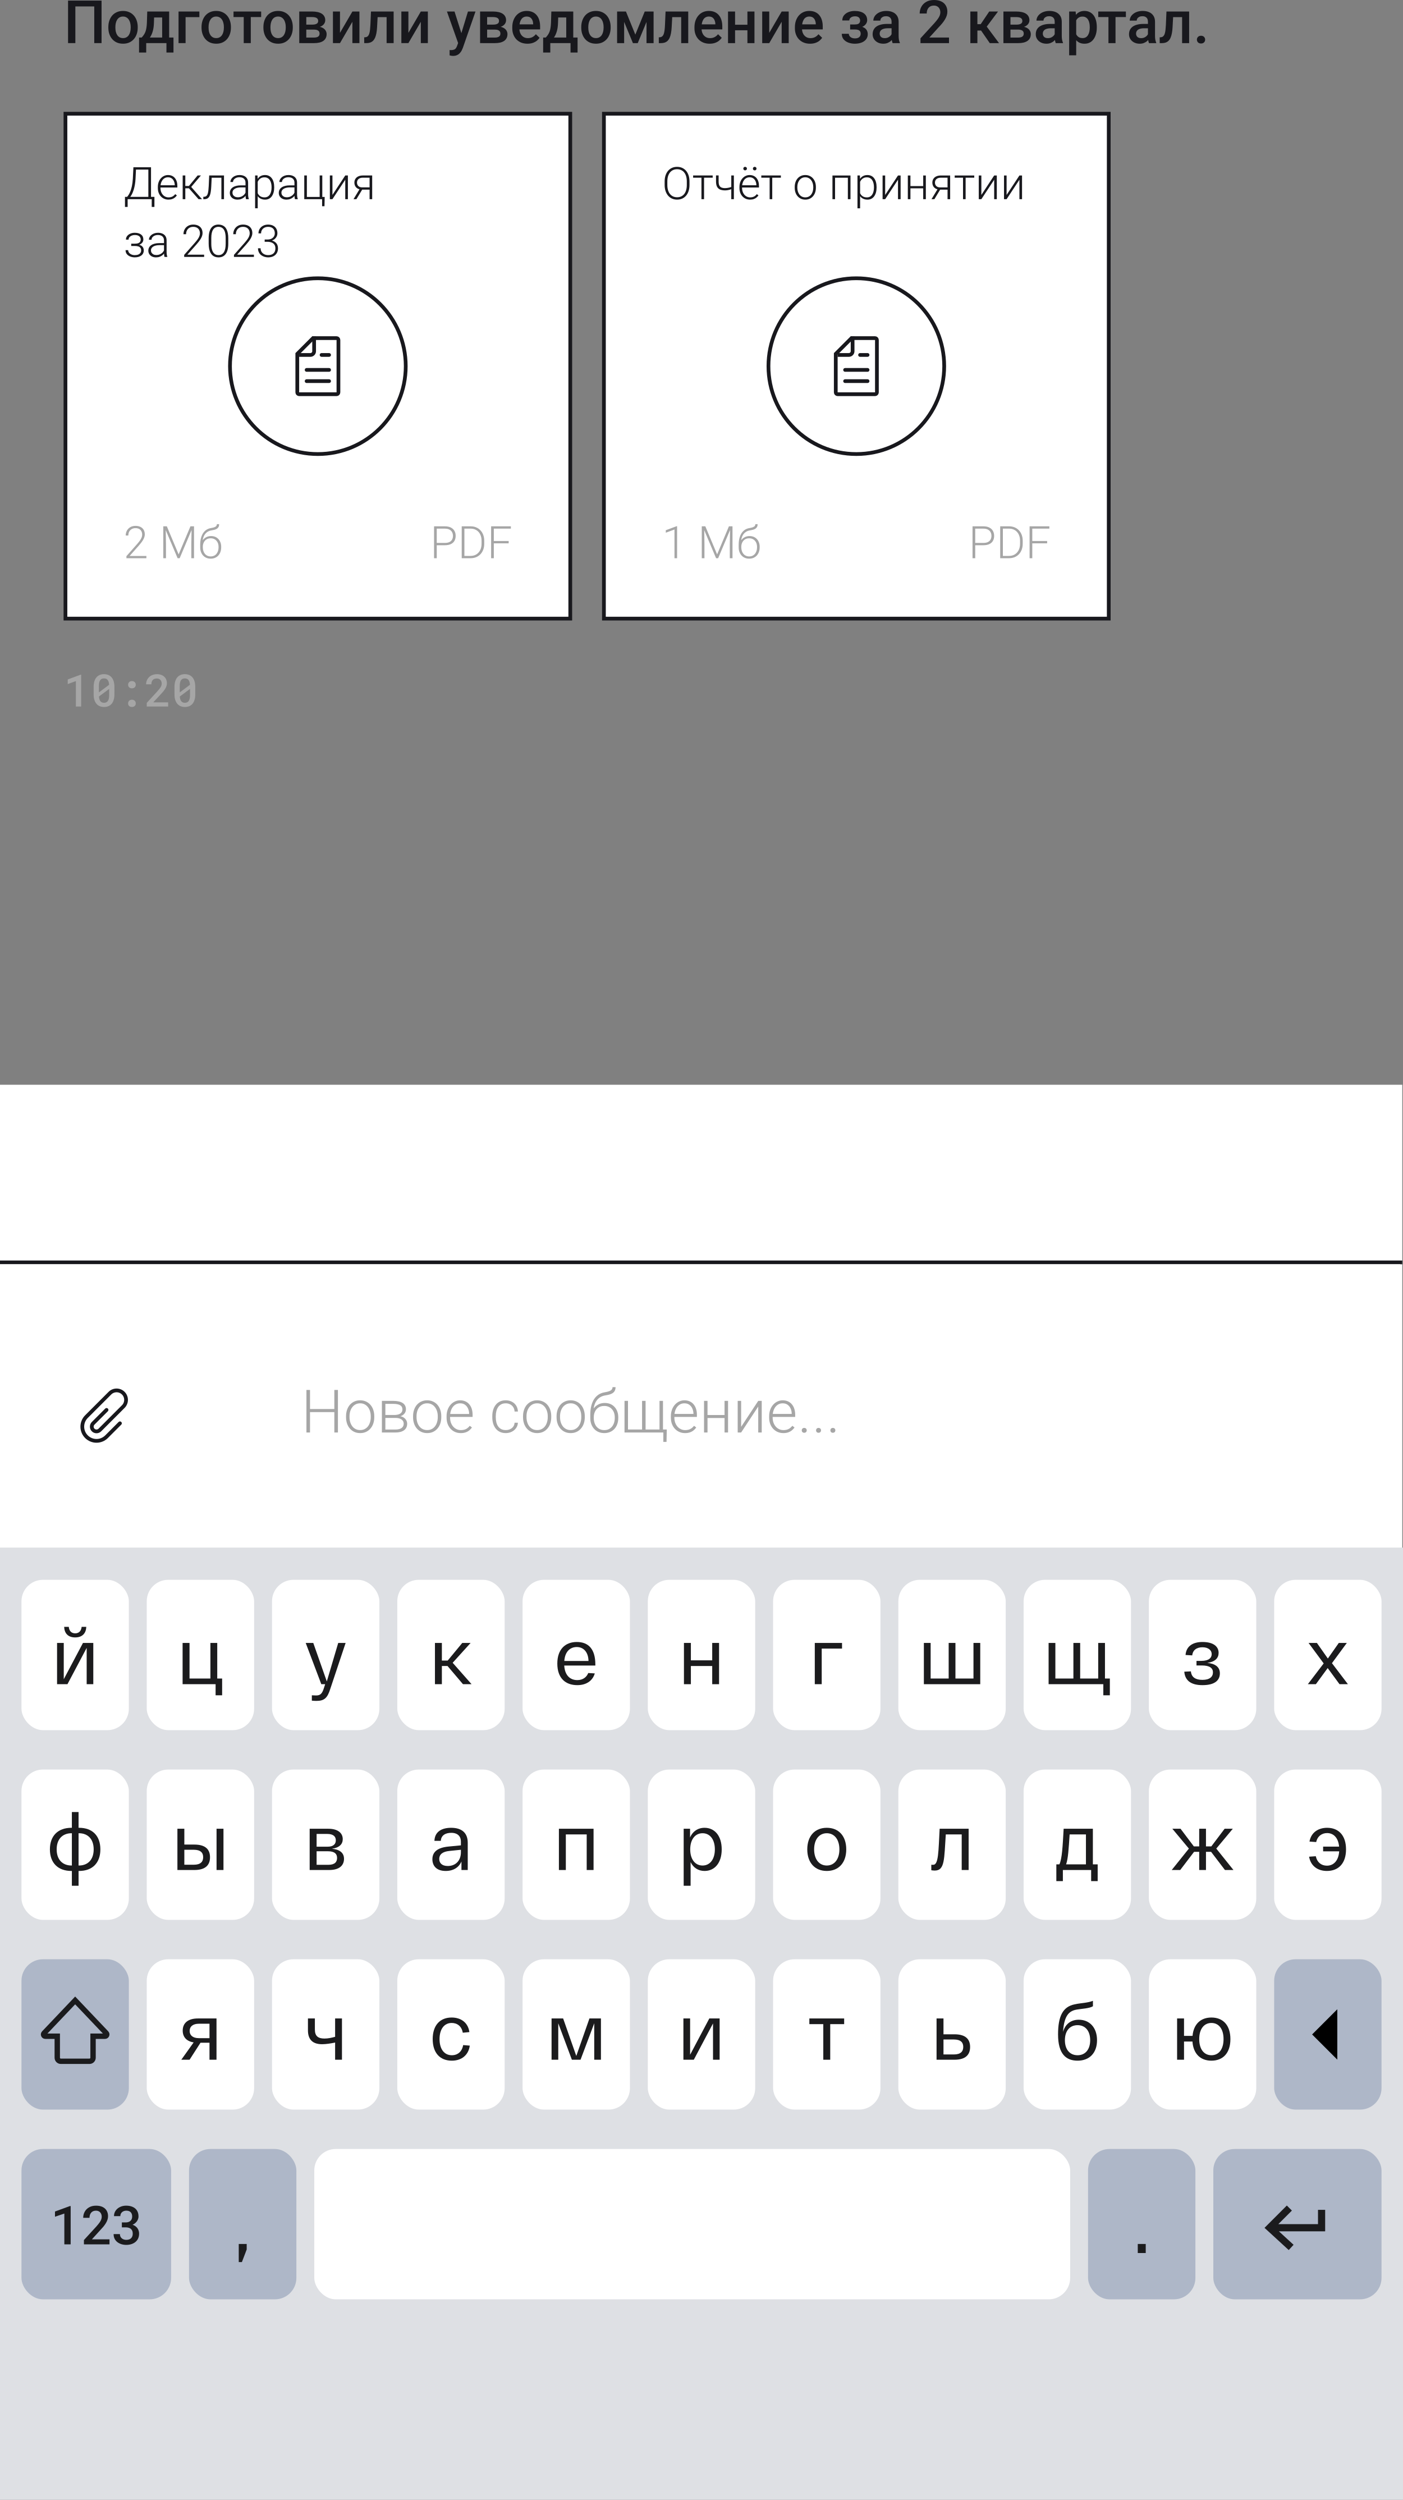 <?xml version="1.0" encoding="UTF-8" standalone="no"?>
<svg
   width="243"
   height="432.893"
   viewBox="0 0 243 432.893"
   fill="none"
   version="1.1"
   id="svg64"
   sodipodi:docname="m05.svg"
   inkscape:version="1.3.2 (091e20e, 2023-11-25)"
   xmlns:inkscape="http://www.inkscape.org/namespaces/inkscape"
   xmlns:sodipodi="http://sodipodi.sourceforge.net/DTD/sodipodi-0.dtd"
   xmlns="http://www.w3.org/2000/svg"
   xmlns:svg="http://www.w3.org/2000/svg">
  <rect x="0" y="0" width="243" height="432.893" fill="#808080" stroke="none"/>
  <sodipodi:namedview
     id="namedview64"
     pagecolor="#ffffff"
     bordercolor="#000000"
     borderopacity="0.25"
     inkscape:showpageshadow="2"
     inkscape:pageopacity="0.0"
     inkscape:pagecheckerboard="0"
     inkscape:deskcolor="#d1d1d1"
     inkscape:zoom="1.8927273"
     inkscape:cx="119.14025"
     inkscape:cy="166.16234"
     inkscape:window-width="1392"
     inkscape:window-height="1212"
     inkscape:window-x="0"
     inkscape:window-y="25"
     inkscape:window-maximized="0"
     inkscape:current-layer="svg64" />
  <g
     clip-path="url(#clip0_21272_56944)"
     id="g5"
     transform="translate(-11,-63)">
    <rect
       width="242.874"
       height="83.357"
       transform="translate(11,250.848)"
       fill="#ffffff"
       id="rect2"
       x="0"
       y="0" />
    <line
       x1="10.676"
       y1="281.612"
       x2="254.197"
       y2="281.612"
       stroke="#18181d"
       stroke-width="0.648"
       id="line2" />
    <rect
       width="242.875"
       height="52.269"
       transform="translate(10.676,281.936)"
       fill="#ffffff"
       id="rect3"
       x="0"
       y="0" />
    <g
       clip-path="url(#clip1_21272_56944)"
       id="g4">
      <path
         d="m 29.454,307.157 -2.319,2.319 c -0.32,0.321 -0.32,0.84 0,1.16 v 0 c 0.32,0.32 0.839,0.32 1.16,0 l 4.059,-4.059 c 0.64,-0.64 0.64,-1.678 0,-2.319 v 0 c -0.64,-0.64 -1.679,-0.64 -2.319,0 l -4.059,4.059 c -0.961,0.961 -0.961,2.518 0,3.479 v 0 c 0.961,0.96 2.518,0.96 3.479,0 l 2.319,-2.32"
         stroke="#18181d"
         stroke-width="0.648"
         stroke-linecap="round"
         stroke-linejoin="round"
         id="path3" />
      <path
         d="m 69.027,307.006 v 0.532 h -4.478 v -0.532 z m -4.331,-3.304 v 7.367 h -0.622 v -7.367 z m 4.832,0 v 7.367 H 68.906 v -7.367 z m 1.407,4.716 v -0.167 c 0,-0.398 0.057,-0.766 0.172,-1.103 0.115,-0.337 0.278,-0.629 0.491,-0.875 0.216,-0.247 0.474,-0.437 0.774,-0.572 0.3,-0.138 0.634,-0.208 1.002,-0.208 0.371,0 0.707,0.07 1.007,0.208 0.3,0.135 0.558,0.325 0.774,0.572 0.216,0.246 0.381,0.538 0.496,0.875 0.115,0.337 0.172,0.705 0.172,1.103 v 0.167 c 0,0.398 -0.057,0.766 -0.172,1.103 -0.115,0.334 -0.28,0.624 -0.496,0.87 -0.212,0.247 -0.469,0.439 -0.769,0.577 -0.3,0.135 -0.634,0.203 -1.002,0.203 -0.371,0 -0.707,-0.068 -1.007,-0.203 -0.3,-0.138 -0.558,-0.33 -0.774,-0.577 -0.216,-0.246 -0.381,-0.536 -0.496,-0.87 -0.115,-0.337 -0.172,-0.705 -0.172,-1.103 z m 0.602,-0.167 v 0.167 c 0,0.3 0.041,0.585 0.121,0.855 0.081,0.267 0.199,0.504 0.354,0.714 0.155,0.205 0.347,0.367 0.577,0.485 0.229,0.118 0.494,0.177 0.794,0.177 0.297,0 0.558,-0.059 0.784,-0.177 0.229,-0.118 0.422,-0.28 0.577,-0.485 0.155,-0.21 0.272,-0.447 0.349,-0.714 0.081,-0.27 0.121,-0.555 0.121,-0.855 v -0.167 c 0,-0.297 -0.041,-0.579 -0.121,-0.845 -0.078,-0.266 -0.196,-0.504 -0.354,-0.713 -0.155,-0.21 -0.347,-0.375 -0.577,-0.496 -0.229,-0.122 -0.492,-0.182 -0.789,-0.182 -0.297,0 -0.56,0.06 -0.789,0.182 -0.226,0.121 -0.418,0.286 -0.577,0.496 -0.155,0.209 -0.273,0.447 -0.354,0.713 -0.078,0.266 -0.116,0.548 -0.116,0.845 z m 7.959,0.293 h -1.923 l -0.01,-0.506 h 1.639 c 0.331,0 0.606,-0.035 0.825,-0.106 0.223,-0.074 0.39,-0.184 0.501,-0.329 0.115,-0.145 0.172,-0.324 0.172,-0.536 0,-0.162 -0.034,-0.304 -0.101,-0.425 -0.064,-0.121 -0.162,-0.221 -0.293,-0.299 -0.128,-0.077 -0.29,-0.135 -0.486,-0.172 -0.192,-0.04 -0.417,-0.06 -0.673,-0.06 h -1.401 v 4.958 h -0.602 v -5.474 h 2.004 c 0.334,0 0.632,0.03 0.896,0.091 0.267,0.057 0.494,0.145 0.683,0.263 0.189,0.118 0.332,0.27 0.43,0.455 0.101,0.182 0.152,0.398 0.152,0.648 0,0.168 -0.032,0.327 -0.096,0.475 -0.064,0.145 -0.159,0.277 -0.283,0.395 -0.121,0.115 -0.272,0.209 -0.45,0.283 -0.179,0.071 -0.385,0.115 -0.617,0.132 z m 0,2.525 h -2.11 l 0.233,-0.516 h 1.877 c 0.304,0 0.562,-0.039 0.774,-0.116 0.212,-0.078 0.373,-0.192 0.481,-0.344 0.111,-0.152 0.167,-0.336 0.167,-0.552 0,-0.202 -0.056,-0.378 -0.167,-0.526 -0.108,-0.148 -0.268,-0.263 -0.481,-0.344 -0.212,-0.084 -0.47,-0.127 -0.774,-0.127 h -1.397 l 0.01,-0.506 h 1.796 l 0.258,0.193 c 0.277,0.023 0.516,0.098 0.719,0.222 0.202,0.125 0.359,0.284 0.47,0.476 0.111,0.189 0.167,0.396 0.167,0.622 0,0.25 -0.047,0.471 -0.142,0.663 -0.094,0.189 -0.231,0.348 -0.41,0.476 -0.175,0.125 -0.388,0.219 -0.638,0.283 -0.25,0.064 -0.528,0.096 -0.835,0.096 z m 3.046,-2.651 v -0.167 c 0,-0.398 0.057,-0.766 0.172,-1.103 0.115,-0.337 0.278,-0.629 0.491,-0.875 0.216,-0.247 0.474,-0.437 0.774,-0.572 0.3,-0.138 0.634,-0.208 1.002,-0.208 0.371,0 0.707,0.07 1.007,0.208 0.3,0.135 0.558,0.325 0.774,0.572 0.216,0.246 0.381,0.538 0.496,0.875 0.115,0.337 0.172,0.705 0.172,1.103 v 0.167 c 0,0.398 -0.057,0.766 -0.172,1.103 -0.115,0.334 -0.28,0.624 -0.496,0.87 -0.212,0.247 -0.469,0.439 -0.769,0.577 -0.3,0.135 -0.634,0.203 -1.002,0.203 -0.371,0 -0.707,-0.068 -1.007,-0.203 -0.3,-0.138 -0.558,-0.33 -0.774,-0.577 -0.216,-0.246 -0.381,-0.536 -0.496,-0.87 -0.115,-0.337 -0.172,-0.705 -0.172,-1.103 z m 0.602,-0.167 v 0.167 c 0,0.3 0.041,0.585 0.121,0.855 0.081,0.267 0.199,0.504 0.354,0.714 0.155,0.205 0.347,0.367 0.577,0.485 0.229,0.118 0.494,0.177 0.794,0.177 0.297,0 0.558,-0.059 0.784,-0.177 0.229,-0.118 0.422,-0.28 0.577,-0.485 0.155,-0.21 0.272,-0.447 0.349,-0.714 0.081,-0.27 0.121,-0.555 0.121,-0.855 v -0.167 c 0,-0.297 -0.041,-0.579 -0.121,-0.845 -0.078,-0.266 -0.196,-0.504 -0.354,-0.713 -0.155,-0.21 -0.347,-0.375 -0.577,-0.496 -0.229,-0.122 -0.492,-0.182 -0.789,-0.182 -0.297,0 -0.56,0.06 -0.789,0.182 -0.226,0.121 -0.418,0.286 -0.577,0.496 -0.155,0.209 -0.273,0.447 -0.354,0.713 -0.078,0.266 -0.116,0.548 -0.116,0.845 z m 7.656,2.92 c -0.357,0 -0.686,-0.066 -0.987,-0.198 -0.297,-0.131 -0.557,-0.317 -0.779,-0.556 -0.219,-0.24 -0.39,-0.523 -0.511,-0.85 -0.118,-0.331 -0.177,-0.692 -0.177,-1.083 v -0.218 c 0,-0.421 0.062,-0.803 0.187,-1.143 0.125,-0.341 0.297,-0.633 0.516,-0.876 0.219,-0.243 0.469,-0.428 0.749,-0.556 0.283,-0.132 0.58,-0.198 0.89,-0.198 0.347,0 0.656,0.063 0.926,0.188 0.27,0.121 0.496,0.295 0.678,0.521 0.185,0.222 0.326,0.487 0.42,0.794 0.094,0.304 0.142,0.639 0.142,1.007 v 0.369 h -4.144 v -0.516 h 3.542 v -0.071 c -0.007,-0.306 -0.069,-0.593 -0.187,-0.86 -0.115,-0.27 -0.287,-0.489 -0.516,-0.657 -0.229,-0.169 -0.516,-0.253 -0.86,-0.253 -0.256,0 -0.492,0.053 -0.708,0.161 -0.212,0.108 -0.396,0.264 -0.551,0.466 -0.152,0.199 -0.27,0.437 -0.354,0.713 -0.081,0.274 -0.121,0.577 -0.121,0.911 v 0.218 c 0,0.303 0.044,0.587 0.132,0.85 0.091,0.26 0.219,0.489 0.385,0.688 0.169,0.199 0.368,0.354 0.597,0.465 0.229,0.112 0.482,0.167 0.759,0.167 0.324,0 0.611,-0.059 0.86,-0.177 0.25,-0.121 0.474,-0.312 0.673,-0.571 l 0.38,0.293 c -0.118,0.175 -0.267,0.337 -0.445,0.486 -0.175,0.148 -0.386,0.266 -0.632,0.354 -0.246,0.088 -0.533,0.132 -0.86,0.132 z m 7.797,-0.522 c 0.256,0 0.496,-0.047 0.719,-0.141 0.226,-0.098 0.411,-0.241 0.557,-0.43 0.149,-0.193 0.233,-0.427 0.253,-0.704 h 0.577 c -0.017,0.348 -0.123,0.658 -0.319,0.931 -0.192,0.27 -0.445,0.483 -0.759,0.638 -0.31,0.152 -0.653,0.228 -1.027,0.228 -0.381,0 -0.719,-0.07 -1.012,-0.208 -0.29,-0.138 -0.533,-0.33 -0.729,-0.577 -0.196,-0.249 -0.344,-0.539 -0.445,-0.87 -0.098,-0.334 -0.147,-0.693 -0.147,-1.078 v -0.212 c 0,-0.385 0.049,-0.742 0.147,-1.073 0.101,-0.334 0.25,-0.624 0.445,-0.87 0.196,-0.25 0.439,-0.444 0.729,-0.582 0.29,-0.138 0.626,-0.208 1.007,-0.208 0.391,0 0.742,0.08 1.052,0.238 0.314,0.159 0.563,0.383 0.749,0.673 0.188,0.29 0.291,0.634 0.308,1.032 h -0.577 c -0.016,-0.293 -0.094,-0.546 -0.232,-0.759 -0.138,-0.212 -0.32,-0.376 -0.546,-0.49 -0.226,-0.115 -0.477,-0.172 -0.754,-0.172 -0.31,0 -0.575,0.06 -0.794,0.182 -0.219,0.118 -0.398,0.281 -0.536,0.49 -0.135,0.206 -0.234,0.442 -0.298,0.709 -0.064,0.263 -0.096,0.54 -0.096,0.83 v 0.212 c 0,0.294 0.03,0.574 0.091,0.84 0.064,0.263 0.164,0.498 0.298,0.703 0.138,0.206 0.317,0.37 0.536,0.491 0.223,0.118 0.491,0.177 0.804,0.177 z m 2.991,-2.231 v -0.167 c 0,-0.398 0.057,-0.766 0.172,-1.103 0.114,-0.337 0.278,-0.629 0.491,-0.875 0.215,-0.247 0.473,-0.437 0.774,-0.572 0.3,-0.138 0.634,-0.208 1.002,-0.208 0.371,0 0.706,0.07 1.006,0.208 0.301,0.135 0.559,0.325 0.775,0.572 0.215,0.246 0.381,0.538 0.495,0.875 0.115,0.337 0.173,0.705 0.173,1.103 v 0.167 c 0,0.398 -0.058,0.766 -0.173,1.103 -0.114,0.334 -0.28,0.624 -0.495,0.87 -0.213,0.247 -0.469,0.439 -0.769,0.577 -0.301,0.135 -0.635,0.203 -1.002,0.203 -0.371,0 -0.707,-0.068 -1.007,-0.203 -0.3,-0.138 -0.559,-0.33 -0.774,-0.577 -0.216,-0.246 -0.382,-0.536 -0.496,-0.87 -0.115,-0.337 -0.172,-0.705 -0.172,-1.103 z m 0.602,-0.167 v 0.167 c 0,0.3 0.04,0.585 0.121,0.855 0.081,0.267 0.199,0.504 0.354,0.714 0.156,0.205 0.348,0.367 0.577,0.485 0.23,0.118 0.494,0.177 0.795,0.177 0.297,0 0.558,-0.059 0.784,-0.177 0.229,-0.118 0.422,-0.28 0.577,-0.485 0.155,-0.21 0.271,-0.447 0.349,-0.714 0.081,-0.27 0.121,-0.555 0.121,-0.855 v -0.167 c 0,-0.297 -0.04,-0.579 -0.121,-0.845 -0.078,-0.266 -0.196,-0.504 -0.354,-0.713 -0.155,-0.21 -0.348,-0.375 -0.577,-0.496 -0.23,-0.122 -0.493,-0.182 -0.789,-0.182 -0.297,0 -0.56,0.06 -0.79,0.182 -0.226,0.121 -0.418,0.286 -0.577,0.496 -0.155,0.209 -0.273,0.447 -0.354,0.713 -0.077,0.266 -0.116,0.548 -0.116,0.845 z m 5.206,0.167 v -0.167 c 0,-0.398 0.058,-0.766 0.172,-1.103 0.115,-0.337 0.279,-0.629 0.491,-0.875 0.216,-0.247 0.474,-0.437 0.774,-0.572 0.301,-0.138 0.635,-0.208 1.002,-0.208 0.371,0 0.707,0.07 1.007,0.208 0.3,0.135 0.558,0.325 0.774,0.572 0.216,0.246 0.382,0.538 0.496,0.875 0.115,0.337 0.172,0.705 0.172,1.103 v 0.167 c 0,0.398 -0.057,0.766 -0.172,1.103 -0.114,0.334 -0.28,0.624 -0.496,0.87 -0.212,0.247 -0.469,0.439 -0.769,0.577 -0.3,0.135 -0.634,0.203 -1.002,0.203 -0.371,0 -0.706,-0.068 -1.007,-0.203 -0.3,-0.138 -0.558,-0.33 -0.774,-0.577 -0.216,-0.246 -0.381,-0.536 -0.496,-0.87 -0.114,-0.337 -0.172,-0.705 -0.172,-1.103 z m 0.603,-0.167 v 0.167 c 0,0.3 0.04,0.585 0.121,0.855 0.081,0.267 0.199,0.504 0.354,0.714 0.155,0.205 0.348,0.367 0.577,0.485 0.229,0.118 0.494,0.177 0.794,0.177 0.297,0 0.559,-0.059 0.785,-0.177 0.229,-0.118 0.421,-0.28 0.576,-0.485 0.156,-0.21 0.272,-0.447 0.35,-0.714 0.081,-0.27 0.121,-0.555 0.121,-0.855 v -0.167 c 0,-0.297 -0.04,-0.579 -0.121,-0.845 -0.078,-0.266 -0.196,-0.504 -0.355,-0.713 -0.155,-0.21 -0.347,-0.375 -0.576,-0.496 -0.23,-0.122 -0.493,-0.182 -0.79,-0.182 -0.297,0 -0.56,0.06 -0.789,0.182 -0.226,0.121 -0.418,0.286 -0.577,0.496 -0.155,0.209 -0.273,0.447 -0.354,0.713 -0.078,0.266 -0.116,0.548 -0.116,0.845 z m 9.092,-5.04 h 0.521 c 0,0.253 -0.045,0.464 -0.136,0.633 -0.088,0.168 -0.213,0.305 -0.375,0.41 -0.162,0.104 -0.352,0.187 -0.572,0.248 -0.215,0.057 -0.452,0.106 -0.708,0.146 -0.314,0.048 -0.602,0.15 -0.865,0.309 -0.26,0.159 -0.483,0.376 -0.668,0.653 -0.186,0.273 -0.326,0.612 -0.42,1.017 -0.091,0.401 -0.128,0.872 -0.111,1.411 v 0.471 h -0.521 v -0.471 c 0,-0.593 0.057,-1.119 0.172,-1.578 0.118,-0.462 0.285,-0.857 0.5,-1.184 0.22,-0.327 0.479,-0.587 0.78,-0.779 0.303,-0.196 0.639,-0.324 1.007,-0.385 0.344,-0.054 0.617,-0.12 0.819,-0.197 0.206,-0.078 0.353,-0.174 0.441,-0.289 0.091,-0.114 0.136,-0.253 0.136,-0.415 z m -1.346,2.743 c 0.358,0 0.68,0.061 0.967,0.182 0.286,0.121 0.531,0.293 0.733,0.516 0.206,0.219 0.363,0.479 0.471,0.779 0.111,0.297 0.167,0.623 0.167,0.977 v 0.162 c 0,0.378 -0.057,0.725 -0.172,1.042 -0.111,0.317 -0.273,0.592 -0.486,0.825 -0.209,0.233 -0.464,0.413 -0.764,0.541 -0.297,0.128 -0.629,0.193 -0.997,0.193 -0.371,0 -0.705,-0.065 -1.002,-0.193 -0.296,-0.128 -0.551,-0.308 -0.764,-0.541 -0.212,-0.233 -0.376,-0.508 -0.49,-0.825 -0.115,-0.317 -0.172,-0.664 -0.172,-1.042 v -0.162 c 0,-0.098 0.01,-0.194 0.03,-0.289 0.023,-0.094 0.052,-0.187 0.086,-0.278 0.034,-0.094 0.067,-0.187 0.101,-0.278 0.118,-0.307 0.285,-0.58 0.501,-0.82 0.216,-0.243 0.474,-0.435 0.774,-0.577 0.304,-0.141 0.643,-0.212 1.017,-0.212 z m -0.091,0.516 c -0.395,0 -0.727,0.091 -0.997,0.273 -0.266,0.179 -0.469,0.417 -0.607,0.714 -0.138,0.293 -0.207,0.61 -0.207,0.951 v 0.162 c 0,0.28 0.038,0.545 0.116,0.794 0.078,0.25 0.192,0.472 0.344,0.668 0.155,0.192 0.346,0.344 0.572,0.455 0.226,0.112 0.489,0.167 0.789,0.167 0.297,0 0.559,-0.055 0.785,-0.167 0.226,-0.111 0.414,-0.263 0.566,-0.455 0.152,-0.196 0.267,-0.418 0.344,-0.668 0.078,-0.249 0.117,-0.514 0.117,-0.794 v -0.162 c 0,-0.257 -0.039,-0.501 -0.117,-0.734 -0.077,-0.233 -0.194,-0.438 -0.349,-0.617 -0.152,-0.182 -0.342,-0.326 -0.572,-0.43 -0.226,-0.105 -0.487,-0.157 -0.784,-0.157 z m 10.833,4.078 -0.045,2.146 h -0.552 v -1.625 h -0.647 v -0.521 z m -7.321,-4.953 h 0.602 v 4.953 h 2.439 v -4.953 h 0.607 v 4.953 h 2.413 v -4.953 h 0.603 v 5.474 h -6.664 z m 10.484,5.576 c -0.358,0 -0.687,-0.066 -0.987,-0.198 -0.297,-0.131 -0.557,-0.317 -0.779,-0.556 -0.219,-0.24 -0.39,-0.523 -0.511,-0.85 -0.118,-0.331 -0.177,-0.692 -0.177,-1.083 v -0.218 c 0,-0.421 0.062,-0.803 0.187,-1.143 0.125,-0.341 0.297,-0.633 0.516,-0.876 0.219,-0.243 0.469,-0.428 0.749,-0.556 0.283,-0.132 0.58,-0.198 0.89,-0.198 0.348,0 0.657,0.063 0.926,0.188 0.27,0.121 0.496,0.295 0.678,0.521 0.186,0.222 0.326,0.487 0.42,0.794 0.095,0.304 0.142,0.639 0.142,1.007 v 0.369 h -4.144 v -0.516 h 3.542 v -0.071 c -0.007,-0.306 -0.069,-0.593 -0.187,-0.86 -0.115,-0.27 -0.287,-0.489 -0.516,-0.657 -0.23,-0.169 -0.517,-0.253 -0.861,-0.253 -0.256,0 -0.492,0.053 -0.708,0.161 -0.212,0.108 -0.396,0.264 -0.551,0.466 -0.152,0.199 -0.27,0.437 -0.355,0.713 -0.081,0.274 -0.121,0.577 -0.121,0.911 v 0.218 c 0,0.303 0.044,0.587 0.131,0.85 0.092,0.26 0.22,0.489 0.385,0.688 0.169,0.199 0.368,0.354 0.597,0.465 0.229,0.112 0.482,0.167 0.759,0.167 0.324,0 0.611,-0.059 0.86,-0.177 0.25,-0.121 0.474,-0.312 0.673,-0.571 l 0.38,0.293 c -0.118,0.175 -0.267,0.337 -0.446,0.486 -0.175,0.148 -0.386,0.266 -0.632,0.354 -0.246,0.088 -0.533,0.132 -0.86,0.132 z m 6.982,-3.127 v 0.516 h -3.248 v -0.516 z m -3.091,-2.449 v 5.474 h -0.602 v -5.474 z m 3.557,0 v 5.474 h -0.607 v -5.474 z m 2.267,4.493 2.96,-4.493 h 0.607 v 5.474 h -0.607 v -4.493 l -2.96,4.493 h -0.597 v -5.474 h 0.597 z m 7.306,1.083 c -0.357,0 -0.686,-0.066 -0.987,-0.198 -0.296,-0.131 -0.556,-0.317 -0.779,-0.556 -0.219,-0.24 -0.389,-0.523 -0.511,-0.85 -0.118,-0.331 -0.177,-0.692 -0.177,-1.083 v -0.218 c 0,-0.421 0.063,-0.803 0.187,-1.143 0.125,-0.341 0.297,-0.633 0.516,-0.876 0.22,-0.243 0.469,-0.428 0.749,-0.556 0.284,-0.132 0.58,-0.198 0.891,-0.198 0.347,0 0.656,0.063 0.926,0.188 0.27,0.121 0.496,0.295 0.678,0.521 0.185,0.222 0.325,0.487 0.42,0.794 0.094,0.304 0.141,0.639 0.141,1.007 v 0.369 h -4.144 v -0.516 h 3.542 v -0.071 c -0.006,-0.306 -0.069,-0.593 -0.187,-0.86 -0.115,-0.27 -0.287,-0.489 -0.516,-0.657 -0.229,-0.169 -0.516,-0.253 -0.86,-0.253 -0.257,0 -0.493,0.053 -0.709,0.161 -0.212,0.108 -0.396,0.264 -0.551,0.466 -0.152,0.199 -0.27,0.437 -0.354,0.713 -0.081,0.274 -0.122,0.577 -0.122,0.911 v 0.218 c 0,0.303 0.044,0.587 0.132,0.85 0.091,0.26 0.219,0.489 0.384,0.688 0.169,0.199 0.368,0.354 0.597,0.465 0.23,0.112 0.483,0.167 0.759,0.167 0.324,0 0.611,-0.059 0.861,-0.177 0.249,-0.121 0.474,-0.312 0.673,-0.571 l 0.379,0.293 c -0.118,0.175 -0.266,0.337 -0.445,0.486 -0.176,0.148 -0.386,0.266 -0.633,0.354 -0.246,0.088 -0.533,0.132 -0.86,0.132 z m 3.193,-0.471 c 0,-0.118 0.037,-0.218 0.111,-0.299 0.078,-0.084 0.182,-0.126 0.314,-0.126 0.135,0 0.241,0.04 0.319,0.121 0.077,0.081 0.116,0.183 0.116,0.304 0,0.115 -0.039,0.212 -0.116,0.293 -0.078,0.081 -0.184,0.122 -0.319,0.122 -0.132,0 -0.236,-0.041 -0.314,-0.122 -0.074,-0.081 -0.111,-0.178 -0.111,-0.293 z m 2.479,0 c 0,-0.118 0.037,-0.218 0.112,-0.299 0.077,-0.084 0.182,-0.126 0.313,-0.126 0.135,0 0.241,0.04 0.319,0.121 0.078,0.081 0.116,0.183 0.116,0.304 0,0.115 -0.038,0.212 -0.116,0.293 -0.078,0.081 -0.184,0.122 -0.319,0.122 -0.131,0 -0.236,-0.041 -0.313,-0.122 -0.075,-0.081 -0.112,-0.178 -0.112,-0.293 z m 2.48,0 c 0,-0.118 0.037,-0.218 0.111,-0.299 0.078,-0.084 0.182,-0.126 0.314,-0.126 0.135,0 0.241,0.04 0.318,0.121 0.078,0.081 0.117,0.183 0.117,0.304 0,0.115 -0.039,0.212 -0.117,0.293 -0.077,0.081 -0.183,0.122 -0.318,0.122 -0.132,0 -0.236,-0.041 -0.314,-0.122 -0.074,-0.081 -0.111,-0.178 -0.111,-0.293 z"
         fill="#a6a6a6"
         id="path4" />
    </g>
  </g>
  <path
     d="M 17.59,0.101 V 7.468 H 16.326 V 1.113 H 13.052 V 7.468 H 11.787 V 0.101 Z m 1.174,4.691 V 4.675 c 0,-0.395 0.057,-0.761 0.172,-1.098 0.115,-0.341 0.28,-0.636 0.496,-0.885 0.219,-0.253 0.486,-0.449 0.799,-0.587 0.317,-0.142 0.675,-0.212 1.073,-0.212 0.401,0 0.759,0.071 1.073,0.212 0.317,0.138 0.585,0.334 0.804,0.587 0.219,0.25 0.386,0.545 0.501,0.885 0.115,0.337 0.172,0.703 0.172,1.098 v 0.116 c 0,0.395 -0.057,0.761 -0.172,1.098 -0.115,0.337 -0.282,0.632 -0.501,0.885 -0.219,0.25 -0.486,0.445 -0.799,0.587 -0.314,0.138 -0.67,0.207 -1.068,0.207 -0.401,0 -0.761,-0.069 -1.078,-0.207 C 19.923,7.22 19.657,7.025 19.437,6.775 19.218,6.522 19.051,6.227 18.936,5.89 18.822,5.552 18.764,5.186 18.764,4.792 Z m 1.22,-0.116 v 0.116 c 0,0.246 0.025,0.479 0.076,0.698 0.051,0.219 0.13,0.412 0.238,0.577 0.108,0.165 0.246,0.295 0.415,0.39 0.169,0.094 0.369,0.142 0.602,0.142 0.226,0 0.422,-0.047 0.587,-0.142 0.169,-0.095 0.307,-0.224 0.415,-0.39 0.108,-0.165 0.187,-0.358 0.238,-0.577 0.054,-0.219 0.081,-0.452 0.081,-0.698 V 4.675 c 0,-0.243 -0.027,-0.472 -0.081,-0.688 C 22.504,3.768 22.423,3.574 22.311,3.405 22.203,3.237 22.065,3.105 21.896,3.011 21.731,2.913 21.534,2.864 21.305,2.864 c -0.229,0 -0.428,0.049 -0.597,0.147 -0.165,0.095 -0.302,0.226 -0.41,0.395 -0.108,0.169 -0.187,0.363 -0.238,0.582 -0.051,0.216 -0.076,0.445 -0.076,0.688 z m 5.52,-2.682 h 1.219 L 26.663,3.921 C 26.646,4.481 26.582,4.962 26.471,5.363 26.359,5.765 26.214,6.104 26.035,6.38 25.857,6.654 25.654,6.878 25.428,7.053 25.206,7.229 24.971,7.367 24.725,7.468 H 24.366 V 6.507 l 0.172,-0.01 c 0.145,-0.155 0.27,-0.31 0.374,-0.466 0.108,-0.159 0.199,-0.332 0.273,-0.521 0.074,-0.192 0.132,-0.417 0.172,-0.673 0.044,-0.256 0.073,-0.562 0.086,-0.916 z m 0.324,0 h 3.471 V 7.468 H 28.085 V 3.026 H 25.828 Z m -1.741,4.503 h 5.96 V 9.098 H 28.828 V 7.468 H 25.322 V 9.098 H 24.082 Z M 34.531,1.994 V 2.965 H 32.143 V 7.468 H 30.923 V 1.994 Z m 0.374,2.798 V 4.675 c 0,-0.395 0.057,-0.761 0.172,-1.098 0.115,-0.341 0.28,-0.636 0.496,-0.885 0.219,-0.253 0.486,-0.449 0.799,-0.587 0.317,-0.142 0.675,-0.212 1.073,-0.212 0.401,0 0.759,0.071 1.073,0.212 0.317,0.138 0.585,0.334 0.804,0.587 0.219,0.25 0.386,0.545 0.501,0.885 0.115,0.337 0.172,0.703 0.172,1.098 v 0.116 c 0,0.395 -0.057,0.761 -0.172,1.098 -0.115,0.337 -0.282,0.632 -0.501,0.885 -0.219,0.25 -0.486,0.445 -0.799,0.587 -0.314,0.138 -0.67,0.207 -1.068,0.207 -0.401,0 -0.761,-0.069 -1.078,-0.207 C 36.064,7.22 35.798,7.025 35.578,6.775 35.359,6.522 35.192,6.227 35.078,5.89 34.963,5.552 34.905,5.186 34.905,4.792 Z m 1.219,-0.116 v 0.116 c 0,0.246 0.025,0.479 0.076,0.698 0.051,0.219 0.13,0.412 0.238,0.577 0.108,0.165 0.246,0.295 0.415,0.39 0.169,0.094 0.369,0.142 0.602,0.142 0.226,0 0.422,-0.047 0.587,-0.142 0.169,-0.095 0.307,-0.224 0.415,-0.39 0.108,-0.165 0.187,-0.358 0.238,-0.577 0.054,-0.219 0.081,-0.452 0.081,-0.698 V 4.675 c 0,-0.243 -0.027,-0.472 -0.081,-0.688 C 38.645,3.768 38.564,3.574 38.452,3.405 38.344,3.237 38.206,3.105 38.038,3.011 37.872,2.913 37.675,2.864 37.446,2.864 c -0.229,0 -0.428,0.049 -0.597,0.147 -0.165,0.095 -0.302,0.226 -0.41,0.395 -0.108,0.169 -0.187,0.363 -0.238,0.582 -0.051,0.216 -0.076,0.445 -0.076,0.688 z M 43.436,1.994 V 7.468 H 42.212 V 1.994 Z m 1.796,0 V 2.955 H 40.446 V 1.994 Z m 0.39,2.798 V 4.675 c 0,-0.395 0.057,-0.761 0.172,-1.098 0.115,-0.341 0.28,-0.636 0.496,-0.885 0.219,-0.253 0.486,-0.449 0.799,-0.587 0.317,-0.142 0.675,-0.212 1.073,-0.212 0.401,0 0.759,0.071 1.073,0.212 0.317,0.138 0.585,0.334 0.804,0.587 0.219,0.25 0.386,0.545 0.501,0.885 0.115,0.337 0.172,0.703 0.172,1.098 v 0.116 c 0,0.395 -0.057,0.761 -0.172,1.098 C 50.426,6.227 50.259,6.522 50.039,6.775 49.82,7.025 49.554,7.22 49.24,7.362 48.926,7.5 48.571,7.569 48.172,7.569 47.771,7.569 47.412,7.5 47.095,7.362 46.781,7.22 46.514,7.025 46.295,6.775 46.076,6.522 45.909,6.227 45.794,5.89 45.68,5.552 45.622,5.186 45.622,4.792 Z m 1.22,-0.116 v 0.116 c 0,0.246 0.025,0.479 0.076,0.698 0.051,0.219 0.13,0.412 0.238,0.577 0.108,0.165 0.246,0.295 0.415,0.39 0.169,0.094 0.369,0.142 0.602,0.142 0.226,0 0.422,-0.047 0.587,-0.142 C 48.928,6.362 49.066,6.232 49.174,6.067 49.282,5.902 49.361,5.709 49.412,5.49 49.466,5.271 49.493,5.038 49.493,4.792 V 4.675 C 49.493,4.432 49.466,4.203 49.412,3.987 49.361,3.768 49.281,3.574 49.169,3.405 49.061,3.237 48.923,3.105 48.754,3.011 48.589,2.913 48.392,2.864 48.162,2.864 c -0.229,0 -0.428,0.049 -0.597,0.147 -0.165,0.095 -0.302,0.226 -0.41,0.395 -0.108,0.169 -0.187,0.363 -0.238,0.582 -0.051,0.216 -0.076,0.445 -0.076,0.688 z m 7.554,0.45 H 52.645 L 52.635,4.265 h 1.437 c 0.236,0 0.43,-0.024 0.582,-0.071 0.155,-0.047 0.27,-0.118 0.344,-0.212 0.074,-0.098 0.111,-0.216 0.111,-0.354 0,-0.115 -0.022,-0.214 -0.066,-0.298 C 55,3.242 54.932,3.171 54.841,3.117 54.754,3.059 54.642,3.019 54.507,2.995 54.376,2.968 54.222,2.955 54.047,2.955 H 53.05 V 7.468 H 51.831 V 1.994 h 2.216 c 0.351,0 0.666,0.03 0.946,0.091 0.283,0.061 0.525,0.153 0.724,0.278 0.199,0.125 0.351,0.283 0.455,0.476 0.108,0.189 0.162,0.411 0.162,0.668 0,0.169 -0.037,0.327 -0.111,0.476 -0.071,0.148 -0.177,0.28 -0.319,0.395 -0.142,0.115 -0.315,0.209 -0.521,0.283 -0.206,0.071 -0.442,0.115 -0.708,0.132 z m 0,2.343 h -2.105 L 52.777,6.507 h 1.619 c 0.216,0 0.395,-0.027 0.536,-0.081 0.142,-0.054 0.246,-0.132 0.314,-0.233 0.071,-0.105 0.106,-0.228 0.106,-0.369 0,-0.145 -0.034,-0.27 -0.101,-0.374 C 55.184,5.345 55.079,5.266 54.938,5.212 54.799,5.154 54.619,5.126 54.396,5.126 h -1.391 l 0.01,-0.86 h 1.655 l 0.349,0.334 c 0.347,0.024 0.636,0.098 0.865,0.223 0.229,0.125 0.401,0.282 0.516,0.471 0.115,0.189 0.172,0.395 0.172,0.617 0,0.256 -0.049,0.482 -0.147,0.678 C 56.331,6.784 56.189,6.947 56,7.079 55.815,7.207 55.587,7.305 55.317,7.372 55.047,7.436 54.74,7.468 54.396,7.468 Z M 58.884,5.687 61.035,1.994 H 62.254 V 7.468 H 61.035 V 3.77 L 58.884,7.468 H 57.665 V 1.994 h 1.22 z M 67.223,1.994 V 2.965 H 64.551 V 1.994 Z m 0.956,0 V 7.468 H 66.96 V 1.994 Z m -3.926,0 h 1.204 l -0.147,2.707 C 65.29,5.102 65.249,5.456 65.189,5.763 65.131,6.067 65.054,6.328 64.956,6.548 64.858,6.763 64.738,6.939 64.597,7.074 64.455,7.209 64.29,7.308 64.101,7.372 63.912,7.436 63.7,7.468 63.463,7.468 H 63.084 L 63.079,6.466 63.271,6.451 c 0.125,-0.01 0.233,-0.042 0.324,-0.096 0.091,-0.057 0.169,-0.138 0.233,-0.243 0.067,-0.105 0.121,-0.239 0.162,-0.405 0.044,-0.165 0.078,-0.361 0.101,-0.587 0.027,-0.226 0.047,-0.489 0.061,-0.789 z m 6.482,3.694 2.15,-3.694 h 1.22 V 7.468 H 72.885 V 3.77 L 70.734,7.468 H 69.515 V 1.994 h 1.219 z m 8.829,1.184 1.488,-4.878 h 1.305 l -2.196,6.31 c -0.051,0.135 -0.116,0.282 -0.197,0.44 -0.081,0.159 -0.187,0.309 -0.319,0.45 -0.128,0.145 -0.288,0.261 -0.481,0.349 -0.192,0.091 -0.425,0.137 -0.698,0.137 -0.108,0 -0.212,-0.01 -0.314,-0.03 C 78.054,9.632 77.962,9.614 77.874,9.594 l -0.005,-0.931 c 0.034,0.003 0.074,0.007 0.121,0.01 0.051,0.003 0.091,0.005 0.121,0.005 0.202,0 0.371,-0.025 0.506,-0.076 0.135,-0.047 0.244,-0.125 0.329,-0.233 0.088,-0.108 0.162,-0.253 0.223,-0.435 z m -0.84,-4.878 1.3,4.098 0.218,1.285 -0.845,0.217 -1.988,-5.601 z m 6.993,3.132 H 83.966 L 83.956,4.265 h 1.437 c 0.236,0 0.43,-0.024 0.582,-0.071 0.155,-0.047 0.27,-0.118 0.344,-0.212 0.074,-0.098 0.111,-0.216 0.111,-0.354 0,-0.115 -0.022,-0.214 -0.066,-0.298 C 86.32,3.242 86.253,3.171 86.162,3.117 86.074,3.059 85.963,3.019 85.828,2.995 85.696,2.968 85.543,2.955 85.368,2.955 H 84.371 V 7.468 H 83.151 V 1.994 h 2.216 c 0.351,0 0.666,0.03 0.946,0.091 0.283,0.061 0.525,0.153 0.724,0.278 0.199,0.125 0.351,0.283 0.455,0.476 0.108,0.189 0.162,0.411 0.162,0.668 0,0.169 -0.037,0.327 -0.111,0.476 -0.071,0.148 -0.177,0.28 -0.319,0.395 -0.142,0.115 -0.315,0.209 -0.521,0.283 -0.206,0.071 -0.442,0.115 -0.708,0.132 z m 0,2.343 H 83.612 L 84.097,6.507 h 1.619 c 0.216,0 0.395,-0.027 0.536,-0.081 C 86.395,6.372 86.499,6.295 86.567,6.193 86.638,6.089 86.673,5.966 86.673,5.824 86.673,5.679 86.639,5.554 86.572,5.449 86.504,5.345 86.4,5.266 86.258,5.212 86.12,5.154 85.939,5.126 85.717,5.126 h -1.391 l 0.01,-0.86 h 1.655 l 0.349,0.334 c 0.347,0.024 0.636,0.098 0.865,0.223 0.229,0.125 0.401,0.282 0.516,0.471 0.115,0.189 0.172,0.395 0.172,0.617 0,0.256 -0.049,0.482 -0.147,0.678 -0.095,0.196 -0.236,0.359 -0.425,0.491 -0.185,0.128 -0.413,0.226 -0.683,0.293 -0.27,0.064 -0.577,0.096 -0.921,0.096 z m 5.641,0.101 c -0.404,0 -0.77,-0.066 -1.098,-0.197 C 89.937,7.237 89.66,7.05 89.431,6.811 89.205,6.571 89.031,6.289 88.909,5.966 88.788,5.642 88.727,5.293 88.727,4.918 V 4.716 c 0,-0.428 0.062,-0.816 0.187,-1.164 0.124,-0.347 0.298,-0.644 0.521,-0.89 0.222,-0.25 0.485,-0.44 0.789,-0.572 0.304,-0.132 0.633,-0.197 0.987,-0.197 0.391,0 0.733,0.066 1.027,0.197 0.293,0.132 0.536,0.317 0.728,0.557 0.196,0.236 0.341,0.518 0.436,0.845 0.097,0.327 0.146,0.688 0.146,1.083 v 0.521 h -4.23 V 4.22 h 3.026 V 4.124 C 92.338,3.905 92.295,3.699 92.214,3.506 92.136,3.314 92.016,3.159 91.854,3.041 91.692,2.923 91.476,2.864 91.207,2.864 c -0.203,0 -0.383,0.044 -0.542,0.132 -0.155,0.084 -0.285,0.207 -0.389,0.369 -0.105,0.162 -0.186,0.358 -0.243,0.587 -0.054,0.226 -0.081,0.481 -0.081,0.764 v 0.202 c 0,0.239 0.032,0.462 0.096,0.668 0.067,0.202 0.165,0.38 0.293,0.531 0.129,0.152 0.284,0.272 0.466,0.359 0.182,0.084 0.39,0.127 0.622,0.127 0.294,0 0.555,-0.059 0.785,-0.177 0.229,-0.118 0.428,-0.285 0.597,-0.501 l 0.642,0.622 c -0.118,0.172 -0.271,0.337 -0.46,0.496 -0.189,0.155 -0.42,0.282 -0.693,0.38 -0.27,0.098 -0.584,0.147 -0.942,0.147 z m 4.134,-5.576 h 1.22 L 96.651,3.921 C 96.634,4.481 96.57,4.962 96.459,5.363 96.347,5.765 96.202,6.104 96.024,6.38 95.845,6.654 95.642,6.878 95.416,7.053 95.194,7.229 94.959,7.367 94.713,7.468 H 94.354 V 6.507 l 0.172,-0.01 c 0.145,-0.155 0.27,-0.31 0.374,-0.466 0.108,-0.159 0.199,-0.332 0.274,-0.521 0.074,-0.192 0.131,-0.417 0.172,-0.673 0.043,-0.256 0.072,-0.562 0.086,-0.916 z m 0.324,0 h 3.471 V 7.468 H 98.073 V 3.026 h -2.257 z m -1.74,4.503 h 5.96 V 9.098 H 98.817 V 7.468 H 95.31 v 1.629 h -1.239 z m 6.598,-1.705 V 4.675 c 0,-0.395 0.057,-0.761 0.172,-1.098 0.114,-0.341 0.28,-0.636 0.496,-0.885 0.219,-0.253 0.485,-0.449 0.799,-0.587 0.317,-0.142 0.675,-0.212 1.073,-0.212 0.401,0 0.759,0.071 1.072,0.212 0.317,0.138 0.586,0.334 0.805,0.587 0.219,0.25 0.386,0.545 0.501,0.885 0.115,0.337 0.172,0.703 0.172,1.098 v 0.116 c 0,0.395 -0.057,0.761 -0.172,1.098 -0.115,0.337 -0.282,0.632 -0.501,0.885 -0.219,0.25 -0.486,0.445 -0.8,0.587 -0.313,0.138 -0.669,0.207 -1.067,0.207 -0.402,0 -0.761,-0.069 -1.078,-0.207 -0.314,-0.142 -0.58,-0.337 -0.799,-0.587 -0.22,-0.253 -0.387,-0.548 -0.501,-0.885 -0.115,-0.337 -0.172,-0.703 -0.172,-1.098 z m 1.219,-0.116 v 0.116 c 0,0.246 0.025,0.479 0.076,0.698 0.051,0.219 0.13,0.412 0.238,0.577 0.108,0.165 0.246,0.295 0.415,0.39 0.168,0.094 0.369,0.142 0.602,0.142 0.226,0 0.421,-0.047 0.587,-0.142 0.168,-0.095 0.307,-0.224 0.415,-0.39 0.108,-0.165 0.187,-0.358 0.237,-0.577 0.054,-0.219 0.081,-0.452 0.081,-0.698 V 4.675 c 0,-0.243 -0.027,-0.472 -0.081,-0.688 -0.05,-0.219 -0.131,-0.413 -0.242,-0.582 -0.108,-0.169 -0.247,-0.3 -0.415,-0.395 -0.166,-0.098 -0.363,-0.147 -0.592,-0.147 -0.23,0 -0.429,0.049 -0.597,0.147 -0.166,0.095 -0.302,0.226 -0.41,0.395 -0.108,0.169 -0.187,0.363 -0.238,0.582 -0.051,0.216 -0.076,0.445 -0.076,0.688 z m 8.146,1.316 1.63,-3.997 h 1.057 l -2.272,5.475 h -0.829 l -2.267,-5.475 h 1.057 z m -1.937,-3.997 v 5.475 h -1.22 V 1.994 Z m 3.875,5.475 V 1.994 h 1.225 v 5.475 z m 6.27,-5.475 v 0.972 h -2.672 V 1.994 Z m 0.956,0 v 5.475 h -1.22 V 1.994 Z m -3.927,0 h 1.205 l -0.147,2.707 c -0.02,0.401 -0.061,0.756 -0.121,1.063 -0.058,0.304 -0.135,0.565 -0.233,0.784 -0.098,0.216 -0.218,0.391 -0.359,0.526 -0.142,0.135 -0.307,0.234 -0.496,0.298 -0.189,0.064 -0.402,0.096 -0.638,0.096 h -0.379 l -0.005,-1.002 0.192,-0.015 c 0.125,-0.01 0.233,-0.042 0.324,-0.096 0.091,-0.057 0.168,-0.138 0.232,-0.243 0.068,-0.105 0.122,-0.239 0.162,-0.405 0.044,-0.165 0.078,-0.361 0.102,-0.587 0.027,-0.226 0.047,-0.489 0.06,-0.789 z m 7.636,5.576 c -0.405,0 -0.771,-0.066 -1.098,-0.197 -0.324,-0.135 -0.601,-0.322 -0.83,-0.562 -0.226,-0.239 -0.4,-0.521 -0.521,-0.845 -0.122,-0.324 -0.182,-0.673 -0.182,-1.047 V 4.716 c 0,-0.428 0.062,-0.816 0.187,-1.164 0.125,-0.347 0.298,-0.644 0.521,-0.89 0.223,-0.25 0.486,-0.44 0.789,-0.572 0.304,-0.132 0.633,-0.197 0.987,-0.197 0.391,0 0.734,0.066 1.027,0.197 0.294,0.132 0.537,0.317 0.729,0.557 0.195,0.236 0.341,0.518 0.435,0.845 0.098,0.327 0.147,0.688 0.147,1.083 v 0.521 h -4.23 V 4.22 h 3.025 V 4.124 C 123.892,3.905 123.848,3.699 123.767,3.506 123.689,3.314 123.57,3.159 123.408,3.041 123.246,2.923 123.03,2.864 122.76,2.864 c -0.202,0 -0.383,0.044 -0.541,0.132 -0.156,0.084 -0.285,0.207 -0.39,0.369 -0.105,0.162 -0.186,0.358 -0.243,0.587 -0.054,0.226 -0.081,0.481 -0.081,0.764 v 0.202 c 0,0.239 0.032,0.462 0.096,0.668 0.068,0.202 0.166,0.38 0.294,0.531 0.128,0.152 0.283,0.272 0.465,0.359 0.182,0.084 0.39,0.127 0.623,0.127 0.293,0 0.555,-0.059 0.784,-0.177 0.229,-0.118 0.428,-0.285 0.597,-0.501 l 0.643,0.622 c -0.118,0.172 -0.272,0.337 -0.461,0.496 -0.189,0.155 -0.42,0.282 -0.693,0.38 -0.27,0.098 -0.584,0.147 -0.941,0.147 z m 6.881,-3.289 V 5.242 H 126.96 V 4.281 Z m -2.479,-2.287 v 5.475 h -1.22 V 1.994 Z m 3.36,0 v 5.475 h -1.22 V 1.994 Z m 2.56,3.694 2.15,-3.694 h 1.22 v 5.475 h -1.22 V 3.77 l -2.15,3.699 h -1.219 V 1.994 h 1.219 z m 7.074,1.882 c -0.405,0 -0.771,-0.066 -1.098,-0.197 -0.324,-0.135 -0.601,-0.322 -0.83,-0.562 -0.226,-0.239 -0.4,-0.521 -0.521,-0.845 -0.122,-0.324 -0.182,-0.673 -0.182,-1.047 V 4.716 c 0,-0.428 0.062,-0.816 0.187,-1.164 0.125,-0.347 0.298,-0.644 0.521,-0.89 0.223,-0.25 0.486,-0.44 0.789,-0.572 0.304,-0.132 0.633,-0.197 0.987,-0.197 0.391,0 0.734,0.066 1.027,0.197 0.294,0.132 0.536,0.317 0.729,0.557 0.195,0.236 0.34,0.518 0.435,0.845 0.098,0.327 0.147,0.688 0.147,1.083 v 0.521 h -4.23 V 4.22 h 3.025 V 4.124 c -0.006,-0.219 -0.05,-0.425 -0.131,-0.617 -0.078,-0.192 -0.198,-0.347 -0.359,-0.466 -0.162,-0.118 -0.378,-0.177 -0.648,-0.177 -0.203,0 -0.383,0.044 -0.542,0.132 -0.155,0.084 -0.285,0.207 -0.389,0.369 -0.105,0.162 -0.186,0.358 -0.243,0.587 -0.054,0.226 -0.081,0.481 -0.081,0.764 v 0.202 c 0,0.239 0.032,0.462 0.096,0.668 0.068,0.202 0.165,0.38 0.294,0.531 0.128,0.152 0.283,0.272 0.465,0.359 0.182,0.084 0.39,0.127 0.622,0.127 0.294,0 0.555,-0.059 0.785,-0.177 0.229,-0.118 0.428,-0.285 0.597,-0.501 l 0.642,0.622 c -0.118,0.172 -0.271,0.337 -0.46,0.496 -0.189,0.155 -0.42,0.282 -0.693,0.38 -0.27,0.098 -0.584,0.147 -0.941,0.147 z m 7.989,-2.717 h -1.052 V 4.235 h 0.85 c 0.216,0 0.388,-0.029 0.516,-0.086 0.131,-0.057 0.224,-0.137 0.278,-0.238 0.058,-0.105 0.086,-0.226 0.086,-0.364 0,-0.121 -0.028,-0.236 -0.086,-0.344 -0.054,-0.111 -0.147,-0.202 -0.278,-0.273 -0.132,-0.071 -0.31,-0.106 -0.536,-0.106 -0.186,0 -0.353,0.03 -0.501,0.091 -0.145,0.061 -0.26,0.145 -0.344,0.253 -0.085,0.108 -0.127,0.233 -0.127,0.374 h -1.219 c 0,-0.341 0.096,-0.634 0.288,-0.88 0.196,-0.246 0.457,-0.435 0.784,-0.567 0.328,-0.132 0.687,-0.197 1.078,-0.197 0.334,0 0.634,0.035 0.901,0.106 0.266,0.068 0.492,0.169 0.678,0.304 0.189,0.132 0.332,0.297 0.43,0.496 0.101,0.196 0.152,0.423 0.152,0.683 0,0.186 -0.044,0.361 -0.132,0.526 -0.088,0.165 -0.214,0.312 -0.379,0.44 -0.166,0.125 -0.366,0.223 -0.603,0.293 -0.232,0.071 -0.494,0.106 -0.784,0.106 z m -1.052,-0.354 h 1.052 c 0.324,0 0.611,0.032 0.86,0.096 0.25,0.061 0.459,0.152 0.628,0.273 0.168,0.121 0.295,0.272 0.379,0.45 0.088,0.175 0.132,0.378 0.132,0.607 0,0.256 -0.056,0.487 -0.167,0.693 -0.108,0.202 -0.263,0.374 -0.466,0.516 -0.199,0.142 -0.436,0.25 -0.713,0.324 -0.277,0.074 -0.582,0.111 -0.916,0.111 -0.364,0 -0.718,-0.061 -1.063,-0.182 -0.34,-0.121 -0.622,-0.309 -0.844,-0.562 -0.22,-0.256 -0.329,-0.582 -0.329,-0.977 h 1.219 c 0,0.138 0.042,0.268 0.127,0.39 0.084,0.121 0.205,0.221 0.364,0.298 0.158,0.074 0.349,0.111 0.572,0.111 0.229,0 0.416,-0.035 0.561,-0.106 0.145,-0.074 0.253,-0.17 0.324,-0.288 0.071,-0.121 0.106,-0.25 0.106,-0.385 0,-0.182 -0.035,-0.329 -0.106,-0.44 -0.071,-0.111 -0.179,-0.192 -0.324,-0.243 -0.145,-0.054 -0.327,-0.081 -0.546,-0.081 h -0.85 z m 7.175,1.872 V 3.76 c 0,-0.196 -0.036,-0.364 -0.107,-0.506 -0.07,-0.142 -0.178,-0.251 -0.323,-0.329 -0.142,-0.078 -0.321,-0.116 -0.537,-0.116 -0.199,0 -0.371,0.034 -0.516,0.101 -0.145,0.068 -0.258,0.159 -0.339,0.273 -0.081,0.115 -0.121,0.245 -0.121,0.39 h -1.215 c 0,-0.216 0.053,-0.425 0.157,-0.627 0.105,-0.202 0.256,-0.383 0.456,-0.541 0.199,-0.159 0.436,-0.283 0.713,-0.374 0.277,-0.091 0.587,-0.137 0.931,-0.137 0.412,0 0.776,0.069 1.093,0.207 0.32,0.138 0.572,0.347 0.754,0.627 0.185,0.277 0.278,0.624 0.278,1.042 v 2.434 c 0,0.25 0.017,0.474 0.051,0.673 0.037,0.196 0.089,0.366 0.157,0.511 v 0.081 h -1.25 c -0.058,-0.132 -0.103,-0.299 -0.137,-0.501 -0.03,-0.206 -0.045,-0.405 -0.045,-0.597 z m 0.177,-2.231 0.01,0.754 h -0.876 c -0.226,0 -0.425,0.022 -0.597,0.066 -0.172,0.04 -0.315,0.101 -0.43,0.182 -0.114,0.081 -0.2,0.179 -0.258,0.293 -0.057,0.115 -0.086,0.244 -0.086,0.39 0,0.145 0.034,0.278 0.101,0.4 0.068,0.118 0.166,0.211 0.294,0.278 0.131,0.068 0.29,0.101 0.476,0.101 0.249,0 0.467,-0.051 0.652,-0.152 0.189,-0.105 0.338,-0.231 0.446,-0.38 0.108,-0.152 0.165,-0.295 0.172,-0.43 l 0.394,0.541 c -0.04,0.138 -0.109,0.287 -0.207,0.445 -0.098,0.159 -0.226,0.31 -0.385,0.455 -0.155,0.142 -0.342,0.258 -0.561,0.349 -0.216,0.091 -0.466,0.137 -0.749,0.137 -0.358,0 -0.677,-0.071 -0.957,-0.212 -0.28,-0.145 -0.499,-0.339 -0.657,-0.582 -0.159,-0.246 -0.238,-0.524 -0.238,-0.835 0,-0.29 0.054,-0.546 0.162,-0.769 0.111,-0.226 0.273,-0.415 0.486,-0.567 0.215,-0.152 0.479,-0.267 0.789,-0.344 0.31,-0.081 0.664,-0.121 1.062,-0.121 z m 9.77,2.358 v 0.972 h -4.938 V 6.633 l 2.398,-2.616 c 0.263,-0.297 0.471,-0.553 0.623,-0.769 0.151,-0.216 0.258,-0.41 0.318,-0.582 0.065,-0.175 0.097,-0.346 0.097,-0.511 0,-0.233 -0.044,-0.437 -0.132,-0.612 -0.084,-0.179 -0.209,-0.319 -0.374,-0.42 -0.166,-0.105 -0.366,-0.157 -0.603,-0.157 -0.273,0 -0.502,0.059 -0.688,0.177 -0.185,0.118 -0.325,0.282 -0.42,0.491 -0.094,0.206 -0.141,0.442 -0.141,0.708 h -1.22 c 0,-0.428 0.098,-0.82 0.294,-1.174 0.195,-0.358 0.479,-0.641 0.85,-0.85 C 160.802,0.106 161.249,0 161.772,0 c 0.492,0 0.91,0.083 1.254,0.248 0.345,0.165 0.606,0.4 0.785,0.703 0.182,0.304 0.273,0.663 0.273,1.078 0,0.229 -0.037,0.457 -0.111,0.683 -0.075,0.226 -0.181,0.452 -0.319,0.678 -0.135,0.223 -0.295,0.447 -0.481,0.673 -0.185,0.223 -0.389,0.449 -0.612,0.678 l -1.594,1.756 z m 4.919,-4.503 v 5.475 h -1.22 V 1.994 Z m 3.572,0 -2.464,3.294 h -1.392 l -0.162,-1.103 h 1.017 l 1.478,-2.191 z m -1.427,5.475 -1.65,-2.388 0.962,-0.693 2.292,3.082 z m 4.928,-2.343 h -1.75 l -0.011,-0.86 h 1.437 c 0.237,0 0.431,-0.024 0.582,-0.071 0.155,-0.047 0.27,-0.118 0.344,-0.212 0.075,-0.098 0.112,-0.216 0.112,-0.354 0,-0.115 -0.022,-0.214 -0.066,-0.298 -0.044,-0.088 -0.111,-0.159 -0.202,-0.212 -0.088,-0.057 -0.2,-0.098 -0.334,-0.121 -0.132,-0.027 -0.285,-0.041 -0.461,-0.041 h -0.997 v 4.513 h -1.219 V 1.994 h 2.216 c 0.351,0 0.666,0.03 0.946,0.091 0.284,0.061 0.525,0.153 0.724,0.278 0.199,0.125 0.351,0.283 0.455,0.476 0.108,0.189 0.162,0.411 0.162,0.668 0,0.169 -0.037,0.327 -0.111,0.476 -0.071,0.148 -0.177,0.28 -0.319,0.395 -0.142,0.115 -0.315,0.209 -0.521,0.283 -0.206,0.071 -0.442,0.115 -0.708,0.132 z m 0,2.343 h -2.105 L 174.74,6.507 h 1.619 c 0.216,0 0.395,-0.027 0.537,-0.081 0.141,-0.054 0.246,-0.132 0.313,-0.233 0.071,-0.105 0.107,-0.228 0.107,-0.369 0,-0.145 -0.034,-0.27 -0.102,-0.374 -0.067,-0.105 -0.172,-0.184 -0.313,-0.238 -0.139,-0.057 -0.319,-0.086 -0.542,-0.086 h -1.391 l 0.01,-0.86 h 1.654 l 0.35,0.334 c 0.347,0.024 0.635,0.098 0.865,0.223 0.229,0.125 0.401,0.282 0.516,0.471 0.115,0.189 0.172,0.395 0.172,0.617 0,0.256 -0.049,0.482 -0.147,0.678 -0.094,0.196 -0.236,0.359 -0.425,0.491 -0.185,0.128 -0.413,0.226 -0.683,0.293 -0.27,0.064 -0.577,0.096 -0.921,0.096 z m 6.315,-1.098 V 3.76 c 0,-0.196 -0.035,-0.364 -0.106,-0.506 -0.071,-0.142 -0.179,-0.251 -0.324,-0.329 -0.142,-0.078 -0.321,-0.116 -0.536,-0.116 -0.199,0 -0.372,0.034 -0.517,0.101 -0.145,0.068 -0.258,0.159 -0.339,0.273 -0.081,0.115 -0.121,0.245 -0.121,0.39 h -1.214 c 0,-0.216 0.052,-0.425 0.156,-0.627 0.105,-0.202 0.257,-0.383 0.456,-0.541 0.199,-0.159 0.437,-0.283 0.713,-0.374 0.277,-0.091 0.587,-0.137 0.931,-0.137 0.412,0 0.776,0.069 1.093,0.207 0.321,0.138 0.572,0.347 0.754,0.627 0.186,0.277 0.278,0.624 0.278,1.042 v 2.434 c 0,0.25 0.017,0.474 0.051,0.673 0.037,0.196 0.089,0.366 0.157,0.511 v 0.081 h -1.25 c -0.057,-0.132 -0.103,-0.299 -0.136,-0.501 -0.031,-0.206 -0.046,-0.405 -0.046,-0.597 z m 0.177,-2.231 0.01,0.754 h -0.875 c -0.226,0 -0.425,0.022 -0.597,0.066 -0.172,0.04 -0.316,0.101 -0.43,0.182 -0.115,0.081 -0.201,0.179 -0.258,0.293 -0.058,0.115 -0.086,0.244 -0.086,0.39 0,0.145 0.033,0.278 0.101,0.4 0.067,0.118 0.165,0.211 0.293,0.278 0.132,0.068 0.29,0.101 0.476,0.101 0.25,0 0.467,-0.051 0.653,-0.152 0.189,-0.105 0.337,-0.231 0.445,-0.38 0.108,-0.152 0.165,-0.295 0.172,-0.43 l 0.395,0.541 c -0.041,0.138 -0.11,0.287 -0.208,0.445 -0.098,0.159 -0.226,0.31 -0.384,0.455 -0.156,0.142 -0.343,0.258 -0.562,0.349 -0.216,0.091 -0.466,0.137 -0.749,0.137 -0.357,0 -0.676,-0.071 -0.956,-0.212 -0.28,-0.145 -0.499,-0.339 -0.658,-0.582 -0.159,-0.246 -0.238,-0.524 -0.238,-0.835 0,-0.29 0.054,-0.546 0.162,-0.769 0.111,-0.226 0.273,-0.415 0.486,-0.567 0.216,-0.152 0.479,-0.267 0.789,-0.344 0.311,-0.081 0.665,-0.121 1.063,-0.121 z m 3.547,-1.093 v 6.527 h -1.219 V 1.994 h 1.123 z m 3.567,1.634 v 0.106 c 0,0.398 -0.047,0.767 -0.141,1.108 -0.092,0.337 -0.228,0.632 -0.41,0.885 -0.179,0.25 -0.4,0.444 -0.663,0.582 -0.263,0.138 -0.567,0.207 -0.911,0.207 -0.341,0 -0.639,-0.062 -0.895,-0.187 -0.253,-0.128 -0.468,-0.309 -0.643,-0.541 -0.176,-0.233 -0.317,-0.506 -0.425,-0.82 -0.105,-0.317 -0.179,-0.664 -0.223,-1.042 V 4.569 c 0.044,-0.401 0.118,-0.766 0.223,-1.093 0.108,-0.327 0.249,-0.609 0.425,-0.845 0.175,-0.236 0.39,-0.418 0.643,-0.546 0.253,-0.128 0.548,-0.192 0.885,-0.192 0.344,0 0.649,0.067 0.916,0.202 0.266,0.132 0.491,0.32 0.673,0.567 0.182,0.243 0.319,0.536 0.41,0.88 0.091,0.341 0.136,0.72 0.136,1.139 z m -1.219,0.106 V 4.68 c 0,-0.253 -0.024,-0.487 -0.071,-0.703 -0.047,-0.219 -0.121,-0.411 -0.223,-0.577 -0.101,-0.165 -0.231,-0.293 -0.389,-0.385 -0.155,-0.095 -0.343,-0.142 -0.562,-0.142 -0.216,0 -0.401,0.037 -0.556,0.111 -0.156,0.071 -0.286,0.17 -0.39,0.298 -0.105,0.128 -0.186,0.278 -0.243,0.45 -0.057,0.169 -0.098,0.352 -0.121,0.551 v 0.982 c 0.04,0.243 0.109,0.466 0.207,0.668 0.098,0.202 0.236,0.364 0.415,0.486 0.182,0.118 0.415,0.177 0.698,0.177 0.219,0 0.407,-0.047 0.562,-0.142 0.155,-0.095 0.282,-0.224 0.379,-0.39 0.102,-0.169 0.176,-0.363 0.223,-0.582 0.047,-0.219 0.071,-0.452 0.071,-0.698 z m 4.463,-2.793 v 5.475 h -1.225 V 1.994 Z m 1.796,0 v 0.961 h -4.787 V 1.994 Z m 3.82,4.377 V 3.76 c 0,-0.196 -0.035,-0.364 -0.106,-0.506 -0.071,-0.142 -0.179,-0.251 -0.324,-0.329 -0.142,-0.078 -0.32,-0.116 -0.536,-0.116 -0.199,0 -0.371,0.034 -0.516,0.101 -0.146,0.068 -0.259,0.159 -0.339,0.273 -0.081,0.115 -0.122,0.245 -0.122,0.39 h -1.214 c 0,-0.216 0.052,-0.425 0.157,-0.627 0.104,-0.202 0.256,-0.383 0.455,-0.541 0.199,-0.159 0.437,-0.283 0.713,-0.374 0.277,-0.091 0.587,-0.137 0.931,-0.137 0.412,0 0.776,0.069 1.093,0.207 0.321,0.138 0.572,0.347 0.754,0.627 0.186,0.277 0.279,0.624 0.279,1.042 v 2.434 c 0,0.25 0.016,0.474 0.05,0.673 0.037,0.196 0.09,0.366 0.157,0.511 v 0.081 h -1.25 c -0.057,-0.132 -0.103,-0.299 -0.136,-0.501 -0.031,-0.206 -0.046,-0.405 -0.046,-0.597 z m 0.177,-2.231 0.01,0.754 h -0.875 c -0.226,0 -0.425,0.022 -0.597,0.066 -0.172,0.04 -0.316,0.101 -0.43,0.182 -0.115,0.081 -0.201,0.179 -0.258,0.293 -0.058,0.115 -0.086,0.244 -0.086,0.39 0,0.145 0.033,0.278 0.101,0.4 0.067,0.118 0.165,0.211 0.293,0.278 0.132,0.068 0.29,0.101 0.476,0.101 0.25,0 0.467,-0.051 0.653,-0.152 0.189,-0.105 0.337,-0.231 0.445,-0.38 0.108,-0.152 0.165,-0.295 0.172,-0.43 l 0.395,0.541 c -0.041,0.138 -0.11,0.287 -0.208,0.445 -0.098,0.159 -0.226,0.31 -0.384,0.455 -0.155,0.142 -0.343,0.258 -0.562,0.349 -0.216,0.091 -0.465,0.137 -0.749,0.137 -0.357,0 -0.676,-0.071 -0.956,-0.212 -0.28,-0.145 -0.499,-0.339 -0.658,-0.582 -0.158,-0.246 -0.238,-0.524 -0.238,-0.835 0,-0.29 0.054,-0.546 0.162,-0.769 0.112,-0.226 0.273,-0.415 0.486,-0.567 0.216,-0.152 0.479,-0.267 0.789,-0.344 0.311,-0.081 0.665,-0.121 1.063,-0.121 z m 6.001,-2.145 v 0.972 h -2.671 V 1.994 Z m 0.957,0 v 5.475 h -1.22 V 1.994 Z m -3.927,0 h 1.204 l -0.146,2.707 c -0.021,0.401 -0.061,0.756 -0.122,1.063 -0.057,0.304 -0.135,0.565 -0.233,0.784 -0.097,0.216 -0.217,0.391 -0.359,0.526 -0.142,0.135 -0.307,0.234 -0.496,0.298 -0.189,0.064 -0.401,0.096 -0.637,0.096 h -0.38 l -0.005,-1.002 0.192,-0.015 c 0.125,-0.01 0.233,-0.042 0.324,-0.096 0.091,-0.057 0.169,-0.138 0.233,-0.243 0.067,-0.105 0.121,-0.239 0.162,-0.405 0.044,-0.165 0.078,-0.361 0.101,-0.587 0.027,-0.226 0.047,-0.489 0.061,-0.789 z m 5.272,4.868 c 0,-0.189 0.065,-0.347 0.193,-0.476 0.128,-0.132 0.302,-0.197 0.521,-0.197 0.223,0 0.396,0.066 0.521,0.197 0.128,0.128 0.192,0.287 0.192,0.476 0,0.189 -0.064,0.347 -0.192,0.476 -0.125,0.128 -0.298,0.192 -0.521,0.192 -0.219,0 -0.393,-0.064 -0.521,-0.192 -0.128,-0.128 -0.193,-0.287 -0.193,-0.476 z"
     fill="#18181d"
     id="path5" />
  <rect
     x="11.336"
     y="19.693"
     width="87.435"
     height="87.435"
     fill="#ffffff"
     id="rect5" />
  <rect
     x="11.336"
     y="19.693"
     width="87.435"
     height="87.435"
     stroke="#18181d"
     stroke-width="0.648"
     id="rect6" />
  <path
     d="m 26.347,34.094 v 0.399 h -4.341 v -0.399 z m -4.239,0 v 1.738 h -0.463 v -1.738 z m 4.641,0 -0.004,1.738 h -0.467 v -1.738 z m -0.964,-5.127 v 0.402 h -2.512 v -0.402 z m 0.372,0 v 5.525 h -0.463 v -5.525 z m -3.051,0 h 0.467 l -0.099,1.992 c -0.018,0.357 -0.053,0.687 -0.106,0.991 -0.051,0.304 -0.114,0.582 -0.19,0.835 -0.076,0.253 -0.159,0.479 -0.25,0.679 -0.091,0.197 -0.186,0.368 -0.285,0.512 -0.099,0.142 -0.199,0.257 -0.3,0.345 -0.099,0.086 -0.194,0.143 -0.285,0.171 h -0.288 v -0.399 h 0.243 c 0.061,-0.063 0.14,-0.167 0.239,-0.311 0.099,-0.147 0.2,-0.343 0.304,-0.588 0.106,-0.248 0.2,-0.555 0.281,-0.922 0.084,-0.369 0.14,-0.807 0.171,-1.313 z m 6.072,5.601 c -0.268,0 -0.515,-0.049 -0.74,-0.148 -0.223,-0.099 -0.417,-0.238 -0.584,-0.417 -0.165,-0.18 -0.292,-0.392 -0.383,-0.637 -0.089,-0.248 -0.133,-0.519 -0.133,-0.812 v -0.163 c 0,-0.316 0.047,-0.602 0.14,-0.858 0.094,-0.256 0.223,-0.474 0.387,-0.656 0.164,-0.182 0.352,-0.321 0.562,-0.417 0.212,-0.099 0.435,-0.148 0.668,-0.148 0.261,0 0.492,0.047 0.695,0.14 0.202,0.091 0.372,0.221 0.508,0.391 0.139,0.167 0.244,0.365 0.315,0.596 0.071,0.228 0.106,0.479 0.106,0.755 v 0.277 h -3.108 V 32.083 h 2.656 v -0.053 c -0.005,-0.23 -0.052,-0.445 -0.14,-0.645 -0.086,-0.202 -0.215,-0.367 -0.387,-0.493 -0.172,-0.127 -0.387,-0.19 -0.645,-0.19 -0.192,0 -0.369,0.04 -0.531,0.121 -0.159,0.081 -0.297,0.197 -0.414,0.349 -0.114,0.149 -0.202,0.328 -0.266,0.535 -0.061,0.205 -0.091,0.433 -0.091,0.683 v 0.163 c 0,0.228 0.033,0.44 0.099,0.637 0.068,0.195 0.165,0.367 0.288,0.516 0.127,0.149 0.276,0.266 0.448,0.349 0.172,0.084 0.362,0.125 0.569,0.125 0.243,0 0.458,-0.044 0.645,-0.133 0.187,-0.091 0.355,-0.234 0.505,-0.429 l 0.285,0.22 c -0.088,0.132 -0.2,0.253 -0.334,0.364 -0.132,0.111 -0.29,0.2 -0.474,0.266 -0.185,0.066 -0.4,0.099 -0.645,0.099 z m 2.918,-4.182 v 4.106 h -0.455 v -4.106 z m 2.702,0 -1.882,2.224 h -0.979 l -0.049,-0.406 h 0.835 l 1.503,-1.818 z m -0.41,4.106 -1.712,-1.943 0.288,-0.349 2.023,2.292 z m 4.042,-4.106 v 0.395 h -2.08 v -0.395 z m 0.368,0 v 4.106 h -0.452 v -4.106 z m -2.569,0 h 0.452 l -0.091,1.924 c -0.015,0.311 -0.04,0.587 -0.076,0.827 -0.033,0.24 -0.078,0.447 -0.137,0.619 -0.058,0.17 -0.133,0.309 -0.224,0.417 -0.088,0.109 -0.196,0.19 -0.323,0.243 -0.127,0.051 -0.275,0.076 -0.444,0.076 h -0.171 v -0.41 l 0.14,-0.004 c 0.109,-0.005 0.204,-0.028 0.285,-0.068 0.084,-0.041 0.154,-0.105 0.212,-0.194 0.061,-0.089 0.11,-0.205 0.148,-0.349 0.041,-0.144 0.072,-0.32 0.095,-0.527 0.025,-0.21 0.044,-0.457 0.057,-0.74 z m 6.292,3.37 V 31.639 c 0,-0.195 -0.041,-0.363 -0.121,-0.505 -0.081,-0.142 -0.2,-0.251 -0.357,-0.326 -0.157,-0.076 -0.35,-0.114 -0.581,-0.114 -0.212,0 -0.402,0.038 -0.569,0.114 -0.165,0.073 -0.295,0.173 -0.391,0.3 -0.094,0.124 -0.14,0.262 -0.14,0.414 l -0.455,-0.004 c 0,-0.154 0.038,-0.304 0.114,-0.448 0.076,-0.144 0.183,-0.273 0.323,-0.387 0.139,-0.114 0.305,-0.204 0.497,-0.27 0.195,-0.068 0.409,-0.102 0.641,-0.102 0.293,0 0.551,0.049 0.774,0.148 0.225,0.099 0.401,0.247 0.527,0.444 0.127,0.197 0.19,0.445 0.19,0.744 v 1.985 c 0,0.142 0.01,0.288 0.03,0.44 0.023,0.152 0.054,0.277 0.095,0.376 v 0.046 H 42.616 c -0.03,-0.091 -0.054,-0.205 -0.072,-0.342 -0.015,-0.139 -0.023,-0.271 -0.023,-0.395 z m 0.106,-1.655 0.008,0.349 h -0.892 c -0.233,0 -0.441,0.021 -0.626,0.065 -0.182,0.041 -0.337,0.101 -0.463,0.182 -0.127,0.078 -0.224,0.173 -0.292,0.285 -0.066,0.111 -0.099,0.238 -0.099,0.38 0,0.147 0.037,0.281 0.11,0.402 0.076,0.121 0.182,0.219 0.319,0.292 0.139,0.071 0.304,0.106 0.493,0.106 0.253,0 0.476,-0.047 0.668,-0.14 0.195,-0.094 0.355,-0.216 0.482,-0.368 0.127,-0.152 0.211,-0.318 0.254,-0.497 l 0.197,0.262 c -0.033,0.127 -0.094,0.257 -0.182,0.391 -0.086,0.132 -0.199,0.256 -0.338,0.372 -0.139,0.114 -0.304,0.207 -0.493,0.281 -0.187,0.071 -0.4,0.106 -0.638,0.106 -0.268,0 -0.502,-0.051 -0.702,-0.152 -0.197,-0.101 -0.352,-0.239 -0.463,-0.414 -0.109,-0.177 -0.163,-0.377 -0.163,-0.6 0,-0.202 0.043,-0.383 0.129,-0.543 0.086,-0.162 0.21,-0.299 0.372,-0.41 0.164,-0.114 0.362,-0.2 0.592,-0.258 0.233,-0.061 0.493,-0.091 0.782,-0.091 z m 2.011,-0.926 v 4.895 h -0.455 v -5.685 h 0.425 z m 2.854,1.226 v 0.08 c 0,0.306 -0.035,0.587 -0.106,0.842 -0.071,0.256 -0.173,0.477 -0.307,0.664 -0.132,0.185 -0.295,0.328 -0.49,0.429 -0.195,0.101 -0.416,0.152 -0.664,0.152 -0.245,0 -0.464,-0.038 -0.656,-0.114 -0.192,-0.076 -0.358,-0.183 -0.497,-0.323 -0.137,-0.142 -0.247,-0.306 -0.33,-0.493 -0.081,-0.19 -0.138,-0.397 -0.171,-0.622 v -1.051 c 0.038,-0.248 0.1,-0.473 0.186,-0.675 0.086,-0.202 0.196,-0.377 0.33,-0.524 0.137,-0.147 0.299,-0.259 0.486,-0.338 0.187,-0.078 0.401,-0.118 0.641,-0.118 0.251,0 0.473,0.049 0.668,0.148 0.197,0.096 0.363,0.236 0.497,0.421 0.137,0.182 0.239,0.402 0.307,0.66 0.071,0.256 0.106,0.543 0.106,0.862 z m -0.455,0.08 v -0.08 c 0,-0.24 -0.025,-0.463 -0.076,-0.668 -0.048,-0.205 -0.123,-0.383 -0.224,-0.535 -0.099,-0.154 -0.225,-0.275 -0.38,-0.36 -0.152,-0.086 -0.333,-0.129 -0.543,-0.129 -0.218,0 -0.404,0.037 -0.558,0.11 -0.152,0.071 -0.278,0.166 -0.38,0.285 -0.101,0.116 -0.181,0.244 -0.239,0.383 -0.058,0.139 -0.101,0.276 -0.129,0.41 v 1.211 c 0.048,0.192 0.125,0.371 0.232,0.535 0.106,0.162 0.248,0.292 0.425,0.391 0.18,0.096 0.399,0.144 0.656,0.144 0.207,0 0.387,-0.043 0.539,-0.129 0.152,-0.086 0.277,-0.206 0.376,-0.361 0.101,-0.154 0.176,-0.334 0.224,-0.539 0.051,-0.205 0.076,-0.428 0.076,-0.668 z m 3.962,1.275 V 31.639 c 0,-0.195 -0.041,-0.363 -0.121,-0.505 -0.081,-0.142 -0.2,-0.251 -0.357,-0.326 -0.157,-0.076 -0.35,-0.114 -0.581,-0.114 -0.212,0 -0.402,0.038 -0.569,0.114 -0.165,0.073 -0.295,0.173 -0.391,0.3 -0.094,0.124 -0.14,0.262 -0.14,0.414 l -0.455,-0.004 c 0,-0.154 0.038,-0.304 0.114,-0.448 0.076,-0.144 0.183,-0.273 0.323,-0.387 0.139,-0.114 0.305,-0.204 0.497,-0.27 0.195,-0.068 0.408,-0.102 0.641,-0.102 0.293,0 0.551,0.049 0.774,0.148 0.225,0.099 0.401,0.247 0.527,0.444 0.127,0.197 0.19,0.445 0.19,0.744 v 1.985 c 0,0.142 0.01,0.288 0.03,0.44 0.023,0.152 0.054,0.277 0.095,0.376 v 0.046 h -0.482 c -0.03,-0.091 -0.054,-0.205 -0.072,-0.342 -0.015,-0.139 -0.023,-0.271 -0.023,-0.395 z m 0.106,-1.655 0.007,0.349 h -0.892 c -0.233,0 -0.441,0.021 -0.626,0.065 -0.182,0.041 -0.337,0.101 -0.463,0.182 -0.127,0.078 -0.224,0.173 -0.292,0.285 -0.066,0.111 -0.099,0.238 -0.099,0.38 0,0.147 0.037,0.281 0.11,0.402 0.076,0.121 0.182,0.219 0.319,0.292 0.139,0.071 0.303,0.106 0.493,0.106 0.253,0 0.476,-0.047 0.668,-0.14 0.195,-0.094 0.355,-0.216 0.482,-0.368 0.127,-0.152 0.211,-0.318 0.254,-0.497 l 0.197,0.262 c -0.033,0.127 -0.094,0.257 -0.182,0.391 -0.086,0.132 -0.199,0.256 -0.338,0.372 -0.139,0.114 -0.304,0.207 -0.493,0.281 -0.187,0.071 -0.4,0.106 -0.637,0.106 -0.268,0 -0.502,-0.051 -0.702,-0.152 -0.197,-0.101 -0.352,-0.239 -0.463,-0.414 -0.109,-0.177 -0.163,-0.377 -0.163,-0.6 0,-0.202 0.043,-0.383 0.129,-0.543 0.086,-0.162 0.21,-0.299 0.372,-0.41 0.164,-0.114 0.362,-0.2 0.592,-0.258 0.233,-0.061 0.493,-0.091 0.782,-0.091 z m 1.594,2.391 v -4.106 h 0.452 v 3.715 h 2.216 v -3.715 h 0.455 v 4.106 z m 3.537,-0.391 -0.034,1.609 h -0.414 v -1.218 h -0.486 v -0.391 z m 1.343,-0.345 2.22,-3.37 h 0.455 v 4.106 h -0.455 v -3.37 l -2.22,3.37 h -0.448 v -4.106 h 0.448 z m 4.789,-1.146 h 0.501 l -1.139,1.882 H 61.23 Z m 0.482,-2.224 h 1.613 v 4.106 h -0.452 v -3.719 h -1.161 c -0.24,0 -0.436,0.04 -0.588,0.121 -0.149,0.078 -0.259,0.182 -0.33,0.311 -0.068,0.129 -0.102,0.267 -0.102,0.414 0,0.139 0.03,0.272 0.091,0.399 0.063,0.127 0.161,0.23 0.292,0.311 0.132,0.078 0.302,0.118 0.512,0.118 h 1.45 v 0.391 h -1.45 c -0.215,0 -0.406,-0.03 -0.573,-0.091 -0.167,-0.061 -0.309,-0.145 -0.425,-0.254 -0.114,-0.111 -0.201,-0.242 -0.262,-0.391 -0.058,-0.152 -0.087,-0.315 -0.087,-0.49 0,-0.177 0.032,-0.339 0.095,-0.486 0.066,-0.149 0.161,-0.28 0.285,-0.391 0.127,-0.111 0.281,-0.197 0.463,-0.258 0.185,-0.061 0.395,-0.091 0.63,-0.091 z M 23.387,42.505 h -0.66 v -0.308 h 0.622 c 0.253,0 0.454,-0.029 0.603,-0.087 0.149,-0.061 0.257,-0.146 0.323,-0.254 0.066,-0.109 0.099,-0.237 0.099,-0.384 0,-0.141 -0.035,-0.27 -0.106,-0.387 -0.068,-0.116 -0.178,-0.21 -0.33,-0.28 -0.152,-0.071 -0.353,-0.107 -0.603,-0.107 -0.192,0 -0.369,0.034 -0.531,0.103 -0.162,0.068 -0.292,0.162 -0.391,0.281 -0.096,0.118 -0.144,0.256 -0.144,0.413 h -0.455 c 0,-0.243 0.071,-0.453 0.212,-0.63 0.142,-0.177 0.328,-0.313 0.558,-0.41 0.233,-0.096 0.483,-0.144 0.751,-0.144 0.233,0 0.442,0.025 0.626,0.076 0.185,0.051 0.342,0.125 0.471,0.224 0.129,0.099 0.228,0.221 0.296,0.368 0.068,0.144 0.102,0.31 0.102,0.497 0,0.142 -0.033,0.275 -0.099,0.399 -0.063,0.124 -0.157,0.234 -0.281,0.33 -0.121,0.093 -0.272,0.167 -0.452,0.22 -0.177,0.053 -0.381,0.08 -0.611,0.08 z m -0.66,-0.209 h 0.66 c 0.253,0 0.474,0.024 0.664,0.072 0.19,0.046 0.348,0.114 0.474,0.205 0.127,0.091 0.22,0.204 0.281,0.338 0.063,0.131 0.095,0.283 0.095,0.455 0,0.187 -0.038,0.356 -0.114,0.505 -0.073,0.149 -0.18,0.276 -0.319,0.379 -0.139,0.104 -0.305,0.182 -0.497,0.236 -0.192,0.053 -0.405,0.079 -0.638,0.079 -0.25,0 -0.498,-0.044 -0.744,-0.133 -0.243,-0.088 -0.444,-0.225 -0.603,-0.409 -0.159,-0.185 -0.239,-0.42 -0.239,-0.706 h 0.452 c 0,0.157 0.049,0.301 0.148,0.432 0.099,0.132 0.233,0.237 0.402,0.315 0.172,0.079 0.367,0.118 0.584,0.118 0.245,0 0.45,-0.034 0.615,-0.102 0.165,-0.071 0.288,-0.167 0.372,-0.289 0.084,-0.121 0.125,-0.26 0.125,-0.417 0,-0.185 -0.04,-0.334 -0.121,-0.448 -0.078,-0.114 -0.199,-0.197 -0.36,-0.251 -0.162,-0.053 -0.367,-0.079 -0.615,-0.079 h -0.622 z m 5.677,1.461 v -2.118 c 0,-0.194 -0.04,-0.363 -0.121,-0.504 -0.081,-0.142 -0.2,-0.251 -0.357,-0.327 -0.157,-0.076 -0.35,-0.114 -0.581,-0.114 -0.213,0 -0.402,0.038 -0.569,0.114 -0.164,0.074 -0.295,0.174 -0.391,0.3 -0.094,0.124 -0.14,0.262 -0.14,0.414 l -0.455,-0.004 c 0,-0.154 0.038,-0.304 0.114,-0.448 0.076,-0.144 0.183,-0.273 0.323,-0.387 0.139,-0.114 0.305,-0.204 0.497,-0.269 0.195,-0.069 0.409,-0.103 0.641,-0.103 0.293,0 0.552,0.05 0.774,0.148 0.225,0.099 0.401,0.247 0.527,0.444 0.127,0.198 0.19,0.445 0.19,0.744 v 1.985 c 0,0.141 0.01,0.288 0.03,0.44 0.023,0.152 0.054,0.277 0.095,0.376 v 0.045 h -0.482 c -0.03,-0.091 -0.054,-0.205 -0.072,-0.341 -0.015,-0.14 -0.023,-0.271 -0.023,-0.395 z m 0.106,-1.655 0.008,0.35 h -0.892 c -0.233,0 -0.442,0.021 -0.626,0.064 -0.182,0.04 -0.337,0.101 -0.463,0.182 -0.127,0.079 -0.224,0.173 -0.292,0.285 -0.066,0.111 -0.099,0.238 -0.099,0.379 0,0.147 0.037,0.281 0.11,0.403 0.076,0.121 0.182,0.218 0.319,0.292 0.139,0.071 0.304,0.106 0.493,0.106 0.253,0 0.476,-0.047 0.668,-0.14 0.195,-0.094 0.355,-0.217 0.482,-0.369 0.127,-0.151 0.211,-0.317 0.254,-0.497 l 0.197,0.262 c -0.033,0.127 -0.094,0.257 -0.182,0.391 -0.086,0.132 -0.199,0.256 -0.338,0.372 -0.139,0.114 -0.304,0.207 -0.493,0.281 -0.187,0.071 -0.4,0.106 -0.637,0.106 -0.268,0 -0.502,-0.051 -0.702,-0.152 -0.197,-0.101 -0.352,-0.239 -0.463,-0.413 -0.109,-0.177 -0.163,-0.377 -0.163,-0.6 0,-0.202 0.043,-0.383 0.129,-0.543 0.086,-0.162 0.21,-0.298 0.372,-0.409 0.164,-0.114 0.362,-0.2 0.592,-0.259 0.233,-0.06 0.493,-0.091 0.782,-0.091 z m 6.846,2 v 0.391 h -3.457 v -0.353 l 1.81,-2.053 c 0.225,-0.255 0.405,-0.479 0.539,-0.672 0.134,-0.194 0.23,-0.371 0.288,-0.531 0.061,-0.162 0.091,-0.319 0.091,-0.47 0,-0.223 -0.044,-0.419 -0.133,-0.589 -0.086,-0.169 -0.215,-0.302 -0.387,-0.398 -0.172,-0.096 -0.385,-0.144 -0.638,-0.144 -0.253,0 -0.473,0.054 -0.66,0.163 -0.187,0.109 -0.331,0.261 -0.433,0.455 -0.099,0.193 -0.148,0.411 -0.148,0.657 h -0.452 c 0,-0.304 0.067,-0.582 0.201,-0.835 0.137,-0.253 0.332,-0.454 0.584,-0.603 0.253,-0.152 0.555,-0.228 0.907,-0.228 0.334,0 0.621,0.059 0.862,0.178 0.24,0.117 0.425,0.285 0.554,0.505 0.132,0.22 0.197,0.486 0.197,0.797 0,0.167 -0.03,0.335 -0.091,0.505 -0.058,0.169 -0.139,0.339 -0.243,0.508 -0.101,0.167 -0.218,0.333 -0.349,0.497 -0.129,0.165 -0.264,0.327 -0.406,0.486 l -1.541,1.734 z m 4.182,-2.846 v 0.93 c 0,0.405 -0.038,0.758 -0.114,1.059 -0.076,0.298 -0.187,0.546 -0.334,0.743 -0.144,0.195 -0.321,0.341 -0.531,0.437 -0.207,0.096 -0.445,0.144 -0.713,0.144 -0.213,0 -0.407,-0.03 -0.585,-0.091 -0.177,-0.061 -0.335,-0.153 -0.474,-0.277 -0.137,-0.127 -0.253,-0.285 -0.349,-0.474 -0.096,-0.19 -0.17,-0.413 -0.22,-0.668 -0.051,-0.258 -0.076,-0.549 -0.076,-0.873 v -0.93 c 0,-0.407 0.038,-0.759 0.114,-1.055 0.078,-0.296 0.19,-0.541 0.334,-0.736 0.147,-0.195 0.325,-0.339 0.535,-0.433 0.21,-0.096 0.448,-0.144 0.714,-0.144 0.212,0 0.407,0.032 0.584,0.095 0.18,0.061 0.338,0.152 0.474,0.273 0.139,0.122 0.256,0.277 0.349,0.467 0.096,0.187 0.168,0.409 0.216,0.664 0.051,0.256 0.076,0.545 0.076,0.869 z m -0.452,0.983 v -1.04 c 0,-0.25 -0.018,-0.478 -0.053,-0.683 -0.033,-0.205 -0.082,-0.384 -0.148,-0.539 -0.066,-0.154 -0.149,-0.283 -0.251,-0.387 -0.099,-0.104 -0.215,-0.181 -0.349,-0.231 -0.132,-0.053 -0.281,-0.08 -0.448,-0.08 -0.205,0 -0.386,0.042 -0.543,0.125 -0.154,0.081 -0.283,0.203 -0.387,0.365 -0.104,0.159 -0.182,0.359 -0.235,0.599 -0.051,0.24 -0.076,0.517 -0.076,0.831 v 1.04 c 0,0.248 0.017,0.474 0.049,0.679 0.033,0.203 0.084,0.382 0.152,0.539 0.068,0.157 0.152,0.29 0.25,0.399 0.101,0.106 0.218,0.187 0.349,0.242 0.134,0.054 0.283,0.08 0.448,0.08 0.21,0 0.392,-0.042 0.546,-0.125 0.154,-0.086 0.283,-0.211 0.387,-0.376 0.104,-0.167 0.181,-0.37 0.232,-0.611 0.051,-0.243 0.076,-0.518 0.076,-0.827 z m 4.892,1.863 v 0.391 h -3.457 v -0.353 l 1.81,-2.053 c 0.225,-0.255 0.405,-0.479 0.539,-0.672 0.134,-0.194 0.23,-0.371 0.288,-0.531 0.061,-0.162 0.091,-0.319 0.091,-0.47 0,-0.223 -0.044,-0.419 -0.133,-0.589 -0.086,-0.169 -0.215,-0.302 -0.387,-0.398 -0.172,-0.096 -0.385,-0.144 -0.637,-0.144 -0.253,0 -0.473,0.054 -0.66,0.163 -0.187,0.109 -0.331,0.261 -0.433,0.455 -0.099,0.193 -0.148,0.411 -0.148,0.657 h -0.452 c 0,-0.304 0.067,-0.582 0.201,-0.835 0.137,-0.253 0.331,-0.454 0.584,-0.603 0.253,-0.152 0.555,-0.228 0.907,-0.228 0.334,0 0.621,0.059 0.861,0.178 0.24,0.117 0.425,0.285 0.554,0.505 0.132,0.22 0.197,0.486 0.197,0.797 0,0.167 -0.03,0.335 -0.091,0.505 -0.058,0.169 -0.139,0.339 -0.243,0.508 -0.101,0.167 -0.217,0.333 -0.349,0.497 -0.129,0.165 -0.264,0.327 -0.406,0.486 l -1.541,1.734 z m 1.863,-2.622 h 0.463 c 0.283,0 0.52,-0.048 0.71,-0.144 0.192,-0.099 0.337,-0.229 0.433,-0.391 0.099,-0.162 0.148,-0.342 0.148,-0.539 0,-0.223 -0.042,-0.417 -0.125,-0.584 -0.084,-0.17 -0.211,-0.301 -0.383,-0.395 -0.17,-0.096 -0.387,-0.144 -0.653,-0.144 -0.233,0 -0.44,0.045 -0.622,0.136 -0.182,0.091 -0.326,0.222 -0.433,0.391 -0.106,0.17 -0.159,0.372 -0.159,0.607 h -0.452 c 0,-0.301 0.072,-0.565 0.216,-0.793 0.144,-0.23 0.343,-0.41 0.596,-0.539 0.253,-0.129 0.538,-0.193 0.854,-0.193 0.326,0 0.61,0.059 0.85,0.178 0.243,0.119 0.43,0.292 0.562,0.52 0.134,0.228 0.201,0.505 0.201,0.831 0,0.167 -0.037,0.332 -0.11,0.494 -0.071,0.161 -0.177,0.308 -0.319,0.44 -0.142,0.129 -0.318,0.233 -0.527,0.311 -0.21,0.078 -0.454,0.118 -0.732,0.118 h -0.516 z m 0,0.391 v -0.3 h 0.516 c 0.316,0 0.587,0.037 0.812,0.11 0.225,0.071 0.41,0.172 0.554,0.304 0.147,0.129 0.254,0.279 0.323,0.451 0.068,0.172 0.102,0.357 0.102,0.554 0,0.253 -0.042,0.477 -0.125,0.672 -0.084,0.195 -0.202,0.361 -0.357,0.497 -0.152,0.134 -0.331,0.237 -0.539,0.308 -0.205,0.068 -0.43,0.102 -0.675,0.102 -0.223,0 -0.44,-0.033 -0.653,-0.099 -0.21,-0.065 -0.4,-0.163 -0.569,-0.292 -0.167,-0.131 -0.3,-0.296 -0.398,-0.493 -0.099,-0.2 -0.148,-0.43 -0.148,-0.691 h 0.452 c 0,0.233 0.056,0.439 0.167,0.619 0.111,0.177 0.266,0.316 0.463,0.417 0.2,0.099 0.429,0.148 0.687,0.148 0.261,0 0.483,-0.044 0.668,-0.133 0.187,-0.091 0.33,-0.224 0.429,-0.398 0.099,-0.175 0.148,-0.388 0.148,-0.641 0,-0.266 -0.059,-0.482 -0.178,-0.649 -0.116,-0.167 -0.28,-0.29 -0.49,-0.368 -0.207,-0.079 -0.449,-0.118 -0.725,-0.118 z"
     fill="#18181d"
     id="path6" />
  <path
     d="m 77.058,94.418 h -1.575 v -0.399 h 1.575 c 0.329,0 0.596,-0.053 0.801,-0.159 0.207,-0.109 0.358,-0.256 0.452,-0.44 0.096,-0.185 0.144,-0.393 0.144,-0.623 0,-0.225 -0.048,-0.432 -0.144,-0.622 -0.094,-0.19 -0.244,-0.342 -0.452,-0.456 -0.205,-0.116 -0.472,-0.174 -0.801,-0.174 h -1.412 v 5.123 h -0.467 v -5.525 h 1.879 c 0.405,0 0.745,0.069 1.021,0.208 0.278,0.139 0.488,0.333 0.63,0.581 0.142,0.248 0.212,0.534 0.212,0.858 0,0.339 -0.071,0.631 -0.212,0.876 -0.142,0.243 -0.35,0.429 -0.626,0.558 -0.276,0.129 -0.617,0.194 -1.025,0.194 z m 4.421,2.25 h -1.252 l 0.007,-0.398 h 1.245 c 0.397,0 0.739,-0.089 1.025,-0.266 0.288,-0.18 0.511,-0.428 0.668,-0.744 0.157,-0.316 0.235,-0.683 0.235,-1.1 v -0.517 c 0,-0.318 -0.046,-0.607 -0.137,-0.865 -0.089,-0.258 -0.216,-0.478 -0.383,-0.66 -0.167,-0.185 -0.367,-0.326 -0.6,-0.425 -0.23,-0.099 -0.488,-0.148 -0.774,-0.148 h -1.309 v -0.402 h 1.309 c 0.344,0 0.659,0.059 0.945,0.178 0.288,0.116 0.538,0.286 0.748,0.508 0.212,0.221 0.376,0.485 0.489,0.794 0.116,0.308 0.175,0.652 0.175,1.032 v 0.505 c 0,0.379 -0.058,0.723 -0.175,1.032 -0.114,0.308 -0.277,0.573 -0.489,0.793 -0.213,0.22 -0.464,0.389 -0.755,0.508 -0.291,0.117 -0.615,0.175 -0.972,0.175 z m -1.044,-5.525 v 5.525 H 79.969 v -5.525 z m 5.093,0 v 5.525 h -0.467 v -5.525 z m 2.573,2.542 v 0.402 h -2.729 v -0.402 z m 0.383,-2.542 v 0.402 h -3.112 v -0.402 z"
     fill="#a6a6a6"
     id="path7" />
  <path
     d="m 25.353,96.277 v 0.391 h -3.457 v -0.353 l 1.81,-2.053 c 0.225,-0.256 0.405,-0.479 0.539,-0.672 0.134,-0.195 0.23,-0.372 0.288,-0.531 0.061,-0.162 0.091,-0.319 0.091,-0.471 0,-0.222 -0.044,-0.418 -0.133,-0.588 -0.086,-0.169 -0.215,-0.302 -0.387,-0.398 -0.172,-0.096 -0.385,-0.144 -0.637,-0.144 -0.253,0 -0.473,0.054 -0.66,0.163 -0.187,0.109 -0.331,0.26 -0.433,0.455 -0.099,0.192 -0.148,0.411 -0.148,0.657 h -0.452 c 0,-0.304 0.067,-0.582 0.201,-0.835 0.137,-0.253 0.331,-0.454 0.584,-0.604 0.253,-0.151 0.555,-0.227 0.907,-0.227 0.334,0 0.621,0.059 0.861,0.178 0.24,0.116 0.425,0.285 0.554,0.505 0.132,0.22 0.197,0.486 0.197,0.797 0,0.167 -0.03,0.335 -0.091,0.504 -0.058,0.17 -0.139,0.339 -0.243,0.509 -0.101,0.167 -0.217,0.333 -0.349,0.497 -0.129,0.165 -0.264,0.326 -0.406,0.486 l -1.541,1.734 z m 3.074,-5.134 h 0.471 l 2.042,4.865 2.046,-4.865 h 0.467 l -2.334,5.525 h -0.357 z m -0.144,0 h 0.414 l 0.049,3.111 v 2.414 h -0.463 z m 4.907,0 h 0.414 v 5.525 h -0.467 v -2.414 z m 4.375,-0.369 h 0.391 c 0,0.19 -0.034,0.348 -0.102,0.475 -0.066,0.126 -0.159,0.229 -0.281,0.307 -0.121,0.079 -0.264,0.141 -0.429,0.186 -0.162,0.043 -0.339,0.08 -0.531,0.11 -0.235,0.036 -0.452,0.113 -0.649,0.232 -0.195,0.119 -0.362,0.282 -0.501,0.489 -0.139,0.205 -0.244,0.459 -0.315,0.763 -0.068,0.301 -0.096,0.654 -0.084,1.059 v 0.353 h -0.391 v -0.353 c 0,-0.445 0.043,-0.84 0.129,-1.184 0.089,-0.347 0.214,-0.643 0.376,-0.888 0.165,-0.246 0.359,-0.44 0.585,-0.585 0.228,-0.146 0.479,-0.242 0.755,-0.288 0.258,-0.041 0.463,-0.09 0.615,-0.148 0.154,-0.058 0.264,-0.13 0.33,-0.216 0.068,-0.086 0.102,-0.19 0.102,-0.312 z m -1.009,2.057 c 0.268,0 0.51,0.046 0.725,0.137 0.215,0.091 0.399,0.22 0.55,0.387 0.154,0.164 0.272,0.359 0.353,0.584 0.084,0.223 0.125,0.467 0.125,0.733 v 0.121 c 0,0.284 -0.043,0.544 -0.129,0.782 -0.084,0.238 -0.205,0.444 -0.364,0.619 -0.157,0.174 -0.348,0.31 -0.573,0.406 -0.223,0.096 -0.472,0.144 -0.748,0.144 -0.278,0 -0.529,-0.048 -0.751,-0.144 -0.223,-0.096 -0.414,-0.232 -0.573,-0.406 -0.159,-0.175 -0.282,-0.381 -0.368,-0.619 -0.086,-0.238 -0.129,-0.498 -0.129,-0.782 v -0.121 c 0,-0.074 0.008,-0.146 0.023,-0.216 0.018,-0.071 0.039,-0.141 0.065,-0.209 0.025,-0.071 0.051,-0.141 0.076,-0.209 0.088,-0.23 0.214,-0.435 0.376,-0.615 0.162,-0.182 0.355,-0.326 0.581,-0.432 0.228,-0.107 0.482,-0.16 0.763,-0.16 z m -0.068,0.387 c -0.296,0 -0.545,0.069 -0.748,0.205 -0.2,0.134 -0.352,0.313 -0.455,0.535 -0.104,0.221 -0.156,0.458 -0.156,0.714 v 0.121 c 0,0.21 0.029,0.409 0.087,0.596 0.058,0.187 0.144,0.354 0.258,0.501 0.116,0.144 0.259,0.258 0.429,0.342 0.17,0.083 0.367,0.125 0.592,0.125 0.223,0 0.419,-0.042 0.588,-0.125 0.17,-0.084 0.311,-0.198 0.425,-0.342 0.114,-0.147 0.2,-0.314 0.258,-0.501 0.058,-0.187 0.087,-0.386 0.087,-0.596 v -0.121 c 0,-0.192 -0.029,-0.376 -0.087,-0.55 -0.058,-0.175 -0.145,-0.329 -0.262,-0.463 -0.114,-0.137 -0.257,-0.245 -0.429,-0.323 -0.17,-0.078 -0.366,-0.118 -0.588,-0.118 z"
     fill="#a6a6a6"
     id="path8" />
  <circle
     cx="55.053"
     cy="63.408"
     r="15.22"
     fill="#ffffff"
     stroke="#18181d"
     stroke-width="0.648"
     id="circle8" />
  <path
     d="m 51.491,61.279 2.725,-2.725 h 4.076 c 0.179,0 0.324,0.145 0.324,0.324 v 9.068 c 0,0.179 -0.145,0.324 -0.324,0.324 h -6.477 c -0.179,0 -0.324,-0.145 -0.324,-0.324 z"
     stroke="#18181d"
     stroke-width="0.648"
     stroke-linecap="round"
     id="path9" />
  <path
     d="m 51.815,61.468 h 1.943 c 0.358,0 0.648,-0.29 0.648,-0.648 v -2.591"
     stroke="#18181d"
     stroke-width="0.648"
     id="path10" />
  <path
     d="m 53.109,66.001 h 3.886"
     stroke="#18181d"
     stroke-width="0.648"
     stroke-linecap="round"
     id="path11" />
  <path
     d="m 53.109,64.058 h 3.886"
     stroke="#18181d"
     stroke-width="0.648"
     stroke-linecap="round"
     id="path12" />
  <path
     d="m 55.699,61.467 h 1.297"
     stroke="#18181d"
     stroke-width="0.648"
     stroke-linecap="round"
     id="path13" />
  <rect
     x="104.6"
     y="19.693"
     width="87.435"
     height="87.435"
     fill="#ffffff"
     id="rect13" />
  <rect
     x="104.6"
     y="19.693"
     width="87.435"
     height="87.435"
     stroke="#18181d"
     stroke-width="0.648"
     id="rect14" />
  <path
     d="m 119.419,31.434 v 0.592 c 0,0.387 -0.05,0.738 -0.152,1.051 -0.098,0.311 -0.242,0.578 -0.432,0.801 -0.187,0.223 -0.413,0.393 -0.676,0.512 -0.263,0.119 -0.559,0.178 -0.888,0.178 -0.321,0 -0.614,-0.059 -0.88,-0.178 -0.263,-0.119 -0.49,-0.29 -0.679,-0.512 -0.19,-0.223 -0.337,-0.49 -0.441,-0.801 -0.103,-0.314 -0.155,-0.664 -0.155,-1.051 v -0.592 c 0,-0.387 0.05,-0.736 0.152,-1.047 0.103,-0.314 0.25,-0.582 0.44,-0.804 0.19,-0.223 0.416,-0.393 0.679,-0.512 0.263,-0.119 0.555,-0.178 0.877,-0.178 0.329,0 0.625,0.059 0.888,0.178 0.263,0.119 0.489,0.29 0.679,0.512 0.19,0.223 0.335,0.491 0.436,0.804 0.102,0.311 0.152,0.66 0.152,1.047 z m -0.463,0.592 v -0.6 c 0,-0.326 -0.038,-0.62 -0.114,-0.88 -0.073,-0.261 -0.183,-0.483 -0.33,-0.668 -0.144,-0.185 -0.321,-0.326 -0.531,-0.425 -0.21,-0.099 -0.449,-0.148 -0.717,-0.148 -0.261,0 -0.495,0.049 -0.702,0.148 -0.208,0.099 -0.385,0.24 -0.532,0.425 -0.144,0.185 -0.255,0.407 -0.334,0.668 -0.075,0.261 -0.113,0.554 -0.113,0.88 v 0.6 c 0,0.329 0.038,0.625 0.113,0.888 0.079,0.261 0.191,0.484 0.338,0.672 0.147,0.185 0.324,0.326 0.532,0.425 0.209,0.099 0.445,0.148 0.705,0.148 0.271,0 0.51,-0.049 0.718,-0.148 0.207,-0.099 0.383,-0.24 0.527,-0.425 0.144,-0.187 0.253,-0.411 0.326,-0.672 0.076,-0.263 0.114,-0.559 0.114,-0.888 z m 2.987,-1.639 v 4.106 h -0.452 v -4.106 z m 1.495,0 v 0.387 h -3.389 v -0.387 z m 3.67,0 v 4.106 h -0.452 v -4.106 z m -0.156,1.863 v 0.391 c -0.116,0.056 -0.25,0.109 -0.402,0.159 -0.149,0.051 -0.307,0.092 -0.474,0.125 -0.165,0.03 -0.329,0.045 -0.494,0.045 -0.339,0 -0.626,-0.049 -0.861,-0.148 -0.233,-0.099 -0.409,-0.261 -0.528,-0.486 -0.119,-0.228 -0.178,-0.531 -0.178,-0.911 v -1.044 h 0.452 v 1.044 c 0,0.291 0.04,0.521 0.121,0.691 0.081,0.167 0.204,0.286 0.368,0.357 0.164,0.071 0.373,0.106 0.626,0.106 0.175,-0.005 0.348,-0.023 0.52,-0.053 0.172,-0.033 0.332,-0.073 0.478,-0.121 0.15,-0.051 0.273,-0.102 0.372,-0.156 z m 2.96,2.319 c -0.268,0 -0.515,-0.049 -0.74,-0.148 -0.222,-0.099 -0.417,-0.238 -0.584,-0.417 -0.165,-0.18 -0.292,-0.392 -0.384,-0.637 -0.088,-0.248 -0.132,-0.519 -0.132,-0.812 v -0.163 c 0,-0.316 0.046,-0.602 0.14,-0.858 0.094,-0.256 0.223,-0.474 0.387,-0.656 0.165,-0.182 0.352,-0.321 0.562,-0.417 0.212,-0.099 0.435,-0.148 0.668,-0.148 0.26,0 0.492,0.047 0.694,0.14 0.203,0.091 0.372,0.221 0.509,0.391 0.139,0.167 0.244,0.365 0.315,0.596 0.071,0.228 0.106,0.479 0.106,0.755 v 0.277 h -3.108 V 32.083 h 2.656 v -0.053 c -0.005,-0.23 -0.052,-0.445 -0.14,-0.645 -0.086,-0.202 -0.215,-0.367 -0.387,-0.493 -0.172,-0.127 -0.387,-0.19 -0.645,-0.19 -0.193,0 -0.37,0.04 -0.532,0.121 -0.159,0.081 -0.297,0.197 -0.413,0.349 -0.114,0.149 -0.203,0.328 -0.266,0.535 -0.061,0.205 -0.091,0.433 -0.091,0.683 v 0.163 c 0,0.228 0.033,0.44 0.099,0.637 0.068,0.195 0.164,0.367 0.288,0.516 0.127,0.149 0.276,0.266 0.448,0.349 0.172,0.084 0.362,0.125 0.569,0.125 0.243,0 0.458,-0.044 0.645,-0.133 0.188,-0.091 0.356,-0.234 0.505,-0.429 l 0.285,0.22 c -0.089,0.132 -0.2,0.253 -0.334,0.364 -0.132,0.111 -0.29,0.2 -0.475,0.266 -0.184,0.066 -0.399,0.099 -0.645,0.099 z m -1.169,-5.37 c 0,-0.086 0.028,-0.158 0.084,-0.216 0.056,-0.061 0.131,-0.091 0.228,-0.091 0.096,0 0.172,0.03 0.227,0.091 0.056,0.058 0.084,0.13 0.084,0.216 0,0.084 -0.028,0.154 -0.084,0.212 -0.055,0.058 -0.131,0.087 -0.227,0.087 -0.097,0 -0.172,-0.029 -0.228,-0.087 -0.056,-0.058 -0.084,-0.129 -0.084,-0.212 z m 1.663,0.004 c 0,-0.086 0.026,-0.159 0.079,-0.22 0.056,-0.061 0.133,-0.091 0.232,-0.091 0.096,0 0.172,0.03 0.227,0.091 0.056,0.061 0.084,0.134 0.084,0.22 0,0.084 -0.028,0.154 -0.084,0.212 -0.055,0.058 -0.131,0.087 -0.227,0.087 -0.099,0 -0.176,-0.029 -0.232,-0.087 -0.053,-0.058 -0.079,-0.129 -0.079,-0.212 z m 3.347,1.184 v 4.106 h -0.452 v -4.106 z m 1.495,0 v 0.387 h -3.389 v -0.387 z m 2.398,2.118 V 32.379 c 0,-0.298 0.043,-0.574 0.129,-0.827 0.086,-0.253 0.209,-0.472 0.368,-0.656 0.162,-0.185 0.356,-0.328 0.581,-0.429 0.225,-0.104 0.476,-0.156 0.751,-0.156 0.279,0 0.53,0.052 0.756,0.156 0.225,0.101 0.418,0.244 0.58,0.429 0.162,0.185 0.286,0.404 0.372,0.656 0.086,0.253 0.129,0.529 0.129,0.827 v 0.125 c 0,0.299 -0.043,0.574 -0.129,0.827 -0.086,0.251 -0.21,0.468 -0.372,0.653 -0.159,0.185 -0.351,0.329 -0.577,0.433 -0.225,0.101 -0.475,0.152 -0.751,0.152 -0.278,0 -0.53,-0.051 -0.755,-0.152 -0.225,-0.104 -0.419,-0.248 -0.581,-0.433 -0.162,-0.185 -0.286,-0.402 -0.372,-0.653 -0.086,-0.253 -0.129,-0.529 -0.129,-0.827 z m 0.452,-0.125 v 0.125 c 0,0.225 0.03,0.439 0.091,0.641 0.061,0.2 0.149,0.378 0.266,0.535 0.116,0.154 0.26,0.276 0.432,0.364 0.172,0.088 0.371,0.133 0.596,0.133 0.223,0 0.419,-0.044 0.588,-0.133 0.172,-0.089 0.316,-0.21 0.433,-0.364 0.116,-0.157 0.203,-0.335 0.262,-0.535 0.06,-0.202 0.091,-0.416 0.091,-0.641 V 32.379 c 0,-0.223 -0.031,-0.434 -0.091,-0.634 -0.059,-0.2 -0.147,-0.378 -0.266,-0.535 -0.116,-0.157 -0.261,-0.281 -0.433,-0.372 -0.172,-0.091 -0.369,-0.137 -0.592,-0.137 -0.222,0 -0.42,0.045 -0.592,0.137 -0.169,0.091 -0.313,0.215 -0.432,0.372 -0.117,0.157 -0.205,0.335 -0.266,0.535 -0.058,0.2 -0.087,0.411 -0.087,0.634 z m 8.834,-1.992 v 0.395 h -2.402 v -0.395 z m -2.299,0 v 4.106 h -0.452 v -4.106 z m 2.671,0 v 4.106 h -0.455 v -4.106 z m 1.666,0.789 v 4.895 h -0.455 v -5.685 h 0.425 z m 2.854,1.226 v 0.08 c 0,0.306 -0.035,0.587 -0.106,0.842 -0.071,0.256 -0.174,0.477 -0.308,0.664 -0.131,0.185 -0.294,0.328 -0.489,0.429 -0.195,0.101 -0.416,0.152 -0.664,0.152 -0.246,0 -0.465,-0.038 -0.657,-0.114 -0.192,-0.076 -0.358,-0.183 -0.497,-0.323 -0.137,-0.142 -0.247,-0.306 -0.33,-0.493 -0.081,-0.19 -0.138,-0.397 -0.171,-0.622 v -1.051 c 0.038,-0.248 0.1,-0.473 0.186,-0.675 0.086,-0.202 0.196,-0.377 0.33,-0.524 0.137,-0.147 0.299,-0.259 0.486,-0.338 0.187,-0.078 0.401,-0.118 0.641,-0.118 0.251,0 0.473,0.049 0.668,0.148 0.198,0.096 0.363,0.236 0.497,0.421 0.137,0.182 0.239,0.402 0.308,0.66 0.071,0.256 0.106,0.543 0.106,0.862 z m -0.455,0.08 v -0.08 c 0,-0.24 -0.026,-0.463 -0.076,-0.668 -0.048,-0.205 -0.123,-0.383 -0.224,-0.535 -0.099,-0.154 -0.225,-0.275 -0.38,-0.36 -0.151,-0.086 -0.332,-0.129 -0.542,-0.129 -0.218,0 -0.404,0.037 -0.558,0.11 -0.152,0.071 -0.279,0.166 -0.38,0.285 -0.101,0.116 -0.181,0.244 -0.239,0.383 -0.058,0.139 -0.101,0.276 -0.129,0.41 v 1.211 c 0.048,0.192 0.125,0.371 0.232,0.535 0.106,0.162 0.248,0.292 0.425,0.391 0.179,0.096 0.398,0.144 0.656,0.144 0.208,0 0.387,-0.043 0.539,-0.129 0.152,-0.086 0.277,-0.206 0.376,-0.361 0.101,-0.154 0.176,-0.334 0.224,-0.539 0.05,-0.205 0.076,-0.428 0.076,-0.668 z m 1.943,1.275 2.22,-3.37 h 0.455 v 4.106 h -0.455 v -3.37 l -2.22,3.37 h -0.448 v -4.106 h 0.448 z m 6.694,-1.533 v 0.387 h -2.437 v -0.387 z m -2.319,-1.837 v 4.106 h -0.451 v -4.106 z m 2.668,0 v 4.106 H 159.9 v -4.106 z m 2.117,2.224 h 0.501 l -1.138,1.882 h -0.501 z m 0.482,-2.224 h 1.613 v 4.106 h -0.451 v -3.719 h -1.162 c -0.24,0 -0.436,0.04 -0.588,0.121 -0.149,0.078 -0.259,0.182 -0.33,0.311 -0.068,0.129 -0.102,0.267 -0.102,0.414 0,0.139 0.03,0.272 0.091,0.399 0.063,0.127 0.16,0.23 0.292,0.311 0.131,0.078 0.302,0.118 0.512,0.118 h 1.45 v 0.391 h -1.45 c -0.215,0 -0.406,-0.03 -0.573,-0.091 -0.167,-0.061 -0.308,-0.145 -0.425,-0.254 -0.114,-0.111 -0.201,-0.242 -0.262,-0.391 -0.058,-0.152 -0.087,-0.315 -0.087,-0.49 0,-0.177 0.032,-0.339 0.095,-0.486 0.066,-0.149 0.161,-0.28 0.285,-0.391 0.126,-0.111 0.28,-0.197 0.462,-0.258 0.185,-0.061 0.395,-0.091 0.63,-0.091 z m 4.292,0 v 4.106 h -0.451 v -4.106 z m 1.496,0 v 0.387 h -3.389 v -0.387 z m 1.229,3.37 2.22,-3.37 h 0.456 v 4.106 h -0.456 v -3.37 l -2.22,3.37 h -0.448 v -4.106 h 0.448 z m 4.372,0 2.22,-3.37 h 0.455 v 4.106 h -0.455 v -3.37 l -2.22,3.37 h -0.448 v -4.106 h 0.448 z"
     fill="#18181d"
     id="path14" />
  <path
     d="m 170.322,94.418 h -1.575 v -0.399 h 1.575 c 0.329,0 0.596,-0.053 0.801,-0.159 0.207,-0.109 0.358,-0.256 0.451,-0.44 0.096,-0.185 0.145,-0.393 0.145,-0.623 0,-0.225 -0.049,-0.432 -0.145,-0.622 -0.093,-0.19 -0.244,-0.342 -0.451,-0.456 -0.205,-0.116 -0.472,-0.174 -0.801,-0.174 h -1.412 v 5.123 h -0.467 v -5.525 h 1.879 c 0.405,0 0.745,0.069 1.021,0.208 0.278,0.139 0.488,0.333 0.63,0.581 0.141,0.248 0.212,0.534 0.212,0.858 0,0.339 -0.071,0.631 -0.212,0.876 -0.142,0.243 -0.351,0.429 -0.626,0.558 -0.276,0.129 -0.618,0.194 -1.025,0.194 z m 4.421,2.25 h -1.252 l 0.007,-0.398 h 1.245 c 0.397,0 0.739,-0.089 1.025,-0.266 0.288,-0.18 0.511,-0.428 0.668,-0.744 0.156,-0.316 0.235,-0.683 0.235,-1.1 v -0.517 c 0,-0.318 -0.046,-0.607 -0.137,-0.865 -0.088,-0.258 -0.216,-0.478 -0.383,-0.66 -0.167,-0.185 -0.367,-0.326 -0.6,-0.425 -0.23,-0.099 -0.488,-0.148 -0.774,-0.148 h -1.309 v -0.402 h 1.309 c 0.344,0 0.659,0.059 0.945,0.178 0.289,0.116 0.538,0.286 0.748,0.508 0.212,0.221 0.375,0.485 0.489,0.794 0.117,0.308 0.175,0.652 0.175,1.032 v 0.505 c 0,0.379 -0.058,0.723 -0.175,1.032 -0.114,0.308 -0.277,0.573 -0.489,0.793 -0.213,0.22 -0.465,0.389 -0.755,0.508 -0.291,0.117 -0.615,0.175 -0.972,0.175 z m -1.044,-5.525 v 5.525 h -0.466 v -5.525 z m 5.093,0 v 5.525 h -0.467 v -5.525 z m 2.573,2.542 v 0.402 h -2.728 v -0.402 z m 0.383,-2.542 v 0.402 h -3.111 v -0.402 z"
     fill="#a6a6a6"
     id="path15" />
  <path
     d="m 117.271,91.12 v 5.548 h -0.451 v -4.975 l -1.503,0.558 v -0.429 l 1.878,-0.702 z m 4.421,0.023 h 0.471 l 2.042,4.865 2.045,-4.865 h 0.467 l -2.334,5.525 h -0.357 z m -0.144,0 h 0.414 l 0.049,3.111 v 2.414 h -0.463 z m 4.907,0 h 0.414 v 5.525 h -0.467 v -2.414 z m 4.376,-0.369 h 0.39 c 0,0.19 -0.034,0.348 -0.102,0.475 -0.066,0.126 -0.159,0.229 -0.281,0.307 -0.121,0.079 -0.264,0.141 -0.429,0.186 -0.162,0.043 -0.339,0.08 -0.531,0.11 -0.235,0.036 -0.452,0.113 -0.649,0.232 -0.195,0.119 -0.362,0.282 -0.501,0.489 -0.139,0.205 -0.244,0.459 -0.315,0.763 -0.068,0.301 -0.096,0.654 -0.083,1.059 v 0.353 h -0.391 v -0.353 c 0,-0.445 0.043,-0.84 0.129,-1.184 0.088,-0.347 0.214,-0.643 0.376,-0.888 0.164,-0.246 0.359,-0.44 0.584,-0.585 0.228,-0.146 0.479,-0.242 0.755,-0.288 0.258,-0.041 0.463,-0.09 0.615,-0.148 0.154,-0.058 0.264,-0.13 0.33,-0.216 0.068,-0.086 0.103,-0.19 0.103,-0.312 z m -1.01,2.057 c 0.268,0 0.51,0.046 0.725,0.137 0.215,0.091 0.398,0.22 0.55,0.387 0.155,0.164 0.272,0.359 0.353,0.584 0.084,0.223 0.125,0.467 0.125,0.733 v 0.121 c 0,0.284 -0.043,0.544 -0.129,0.782 -0.083,0.238 -0.205,0.444 -0.364,0.619 -0.157,0.174 -0.348,0.31 -0.573,0.406 -0.223,0.096 -0.472,0.144 -0.748,0.144 -0.278,0 -0.528,-0.048 -0.751,-0.144 -0.223,-0.096 -0.414,-0.232 -0.573,-0.406 -0.159,-0.175 -0.282,-0.381 -0.368,-0.619 -0.086,-0.238 -0.129,-0.498 -0.129,-0.782 v -0.121 c 0,-0.074 0.007,-0.146 0.023,-0.216 0.017,-0.071 0.039,-0.141 0.064,-0.209 0.025,-0.071 0.051,-0.141 0.076,-0.209 0.089,-0.23 0.214,-0.435 0.376,-0.615 0.162,-0.182 0.355,-0.326 0.58,-0.432 0.228,-0.107 0.482,-0.16 0.763,-0.16 z m -0.068,0.387 c -0.296,0 -0.545,0.069 -0.748,0.205 -0.2,0.134 -0.351,0.313 -0.455,0.535 -0.104,0.221 -0.156,0.458 -0.156,0.714 v 0.121 c 0,0.21 0.029,0.409 0.088,0.596 0.058,0.187 0.144,0.354 0.258,0.501 0.116,0.144 0.259,0.258 0.428,0.342 0.17,0.083 0.367,0.125 0.592,0.125 0.223,0 0.419,-0.042 0.589,-0.125 0.169,-0.084 0.311,-0.198 0.425,-0.342 0.113,-0.147 0.2,-0.314 0.258,-0.501 0.058,-0.187 0.087,-0.386 0.087,-0.596 v -0.121 c 0,-0.192 -0.029,-0.376 -0.087,-0.55 -0.058,-0.175 -0.146,-0.329 -0.262,-0.463 -0.114,-0.137 -0.257,-0.245 -0.429,-0.323 -0.169,-0.078 -0.366,-0.118 -0.588,-0.118 z"
     fill="#a6a6a6"
     id="path16" />
  <circle
     cx="148.316"
     cy="63.408"
     r="15.22"
     fill="#ffffff"
     stroke="#18181d"
     stroke-width="0.648"
     id="circle16" />
  <path
     d="m 144.755,61.279 2.725,-2.725 h 4.076 c 0.179,0 0.324,0.145 0.324,0.324 v 9.068 c 0,0.179 -0.145,0.324 -0.324,0.324 h -6.477 c -0.179,0 -0.324,-0.145 -0.324,-0.324 z"
     stroke="#18181d"
     stroke-width="0.648"
     stroke-linecap="round"
     id="path17" />
  <path
     d="m 145.079,61.468 h 1.943 c 0.358,0 0.648,-0.29 0.648,-0.648 v -2.591"
     stroke="#18181d"
     stroke-width="0.648"
     id="path18" />
  <path
     d="m 146.374,66.001 h 3.886"
     stroke="#18181d"
     stroke-width="0.648"
     stroke-linecap="round"
     id="path19" />
  <path
     d="m 146.374,64.058 h 3.886"
     stroke="#18181d"
     stroke-width="0.648"
     stroke-linecap="round"
     id="path20" />
  <path
     d="m 148.964,61.467 h 1.297"
     stroke="#18181d"
     stroke-width="0.648"
     stroke-linecap="round"
     id="path21" />
  <path
     d="m 14.056,122.352 h -0.915 v -4.406 l -1.412,0.516 v -0.797 l 2.269,-0.839 h 0.057 z m 5.761,-2.103 c 0,0.357 -0.042,0.672 -0.125,0.945 -0.081,0.271 -0.199,0.499 -0.353,0.683 -0.154,0.182 -0.343,0.32 -0.565,0.414 -0.223,0.093 -0.473,0.14 -0.751,0.14 -0.276,0 -0.525,-0.047 -0.748,-0.14 -0.223,-0.094 -0.412,-0.232 -0.569,-0.414 -0.154,-0.184 -0.275,-0.412 -0.361,-0.683 -0.083,-0.273 -0.125,-0.588 -0.125,-0.945 v -1.32 c 0,-0.357 0.042,-0.671 0.125,-0.942 0.084,-0.273 0.202,-0.501 0.357,-0.683 0.157,-0.184 0.345,-0.323 0.565,-0.417 0.223,-0.094 0.472,-0.141 0.748,-0.141 0.278,0 0.529,0.047 0.751,0.141 0.223,0.094 0.411,0.233 0.565,0.417 0.157,0.182 0.277,0.41 0.36,0.683 0.084,0.271 0.125,0.585 0.125,0.942 z m -2.687,-0.345 1.768,-1.317 c -0.02,-0.377 -0.104,-0.655 -0.251,-0.835 -0.144,-0.182 -0.355,-0.273 -0.634,-0.273 -0.296,0 -0.517,0.105 -0.664,0.315 -0.147,0.21 -0.22,0.532 -0.22,0.968 z m 1.776,-0.604 -1.768,1.317 c 0.045,0.724 0.34,1.086 0.884,1.086 0.59,0 0.884,-0.432 0.884,-1.294 z m 3.283,2.509 c 0,-0.089 0.014,-0.172 0.042,-0.251 0.03,-0.078 0.073,-0.145 0.129,-0.201 0.056,-0.058 0.124,-0.103 0.205,-0.136 0.084,-0.033 0.178,-0.05 0.285,-0.05 0.106,0 0.2,0.017 0.281,0.05 0.084,0.033 0.153,0.078 0.209,0.136 0.058,0.056 0.101,0.123 0.129,0.201 0.03,0.079 0.045,0.162 0.045,0.251 0,0.088 -0.015,0.171 -0.045,0.247 -0.028,0.073 -0.071,0.137 -0.129,0.193 -0.056,0.056 -0.125,0.099 -0.209,0.129 -0.081,0.033 -0.174,0.049 -0.281,0.049 -0.106,0 -0.201,-0.016 -0.285,-0.049 -0.081,-0.03 -0.149,-0.073 -0.205,-0.129 -0.056,-0.056 -0.099,-0.12 -0.129,-0.193 -0.028,-0.076 -0.042,-0.159 -0.042,-0.247 z m 0,-3.23 c 0,-0.088 0.014,-0.172 0.042,-0.25 0.03,-0.078 0.073,-0.146 0.129,-0.201 0.056,-0.058 0.124,-0.104 0.205,-0.137 0.084,-0.033 0.178,-0.049 0.285,-0.049 0.106,0 0.2,0.016 0.281,0.049 0.084,0.033 0.153,0.079 0.209,0.137 0.058,0.055 0.101,0.123 0.129,0.201 0.03,0.078 0.045,0.162 0.045,0.25 0,0.089 -0.015,0.171 -0.045,0.247 -0.028,0.073 -0.071,0.138 -0.129,0.194 -0.056,0.055 -0.125,0.1 -0.209,0.132 -0.081,0.031 -0.174,0.046 -0.281,0.046 -0.106,0 -0.201,-0.015 -0.285,-0.046 -0.081,-0.032 -0.149,-0.077 -0.205,-0.132 -0.056,-0.056 -0.099,-0.121 -0.129,-0.194 -0.028,-0.076 -0.042,-0.158 -0.042,-0.247 z m 6.937,3.773 h -3.711 v -0.627 l 1.799,-1.962 c 0.152,-0.169 0.278,-0.318 0.38,-0.447 0.104,-0.132 0.186,-0.252 0.247,-0.361 0.061,-0.109 0.104,-0.21 0.129,-0.303 0.025,-0.094 0.038,-0.189 0.038,-0.285 0,-0.127 -0.02,-0.243 -0.061,-0.349 -0.038,-0.109 -0.094,-0.201 -0.167,-0.277 -0.071,-0.079 -0.158,-0.139 -0.262,-0.182 -0.101,-0.043 -0.215,-0.065 -0.342,-0.065 -0.329,0 -0.572,0.09 -0.729,0.27 -0.154,0.179 -0.232,0.427 -0.232,0.743 h -0.911 c 0,-0.24 0.043,-0.466 0.129,-0.679 0.089,-0.215 0.214,-0.402 0.376,-0.562 0.165,-0.159 0.363,-0.284 0.596,-0.375 0.233,-0.094 0.495,-0.141 0.786,-0.141 0.273,0 0.516,0.039 0.729,0.118 0.212,0.078 0.392,0.188 0.539,0.33 0.147,0.139 0.258,0.305 0.334,0.497 0.076,0.192 0.114,0.404 0.114,0.634 0,0.172 -0.028,0.339 -0.084,0.501 -0.056,0.159 -0.133,0.319 -0.232,0.478 -0.099,0.159 -0.216,0.32 -0.353,0.482 -0.137,0.159 -0.285,0.324 -0.444,0.493 l -1.252,1.344 h 2.584 z m 4.694,-2.103 c 0,0.357 -0.042,0.672 -0.125,0.945 -0.081,0.271 -0.199,0.499 -0.353,0.683 -0.154,0.182 -0.343,0.32 -0.565,0.414 -0.223,0.093 -0.473,0.14 -0.751,0.14 -0.276,0 -0.525,-0.047 -0.748,-0.14 -0.223,-0.094 -0.412,-0.232 -0.569,-0.414 -0.154,-0.184 -0.275,-0.412 -0.361,-0.683 -0.083,-0.273 -0.125,-0.588 -0.125,-0.945 v -1.32 c 0,-0.357 0.042,-0.671 0.125,-0.942 0.084,-0.273 0.202,-0.501 0.357,-0.683 0.157,-0.184 0.345,-0.323 0.565,-0.417 0.223,-0.094 0.472,-0.141 0.748,-0.141 0.278,0 0.529,0.047 0.751,0.141 0.223,0.094 0.411,0.233 0.565,0.417 0.157,0.182 0.277,0.41 0.36,0.683 0.084,0.271 0.125,0.585 0.125,0.942 z m -2.687,-0.345 1.768,-1.317 c -0.02,-0.377 -0.104,-0.655 -0.251,-0.835 -0.144,-0.182 -0.355,-0.273 -0.634,-0.273 -0.296,0 -0.517,0.105 -0.664,0.315 -0.147,0.21 -0.22,0.532 -0.22,0.968 z m 1.776,-0.604 -1.768,1.317 c 0.045,0.724 0.34,1.086 0.884,1.086 0.59,0 0.884,-0.432 0.884,-1.294 z"
     fill="#a6a6a6"
     id="path22" />
  <rect
     width="243"
     height="164.893"
     fill="#dee0e4"
     id="rect22"
     x="0"
     y="268" />
  <rect
     x="3.72"
     y="273.579"
     width="18.597"
     height="26.036"
     rx="3.719"
     fill="#ffffff"
     id="rect23" />
  <path
     d="m 13.021,283.554 c -1.282,0 -1.868,-0.763 -1.909,-1.827 h 0.805 c 0.041,0.518 0.3,1.118 1.105,1.118 0.805,0 1.064,-0.6 1.118,-1.118 h 0.805 c -0.041,1.064 -0.641,1.827 -1.923,1.827 z m 1.35,0.955 h 1.787 v 7.146 H 15.012 v -6.287 l -3.328,6.287 H 9.884 v -7.146 h 1.159 v 6.287 z"
     fill="#1b1b1d"
     id="path23" />
  <rect
     x="25.416"
     y="273.579"
     width="18.597"
     height="26.036"
     rx="3.719"
     fill="#ffffff"
     id="rect24" />
  <path
     d="m 31.627,291.655 v -7.146 h 1.2 v 6.164 h 3.614 v -6.164 h 1.187 v 6.164 h 0.846 v 2.905 h -1.132 v -1.923 z"
     fill="#1b1b1d"
     id="path24" />
  <rect
     x="47.112"
     y="273.579"
     width="18.597"
     height="26.036"
     rx="3.719"
     fill="#ffffff"
     id="rect25" />
  <path
     d="m 58.58,284.509 h 1.282 l -2.659,7.965 c -0.491,1.554 -1.009,2.072 -2.4,2.072 -0.218,0 -0.491,-0.013 -0.791,-0.04 v -0.928 c 0.245,0.014 0.505,0.027 0.723,0.027 0.736,0 1.05,-0.272 1.377,-1.309 l 0.205,-0.641 h -0.668 l -2.7,-7.146 h 1.309 l 2.346,6.669 z"
     fill="#1b1b1d"
     id="path25" />
  <rect
     x="68.809"
     y="273.579"
     width="18.597"
     height="26.036"
     rx="3.719"
     fill="#ffffff"
     id="rect26" />
  <path
     d="m 81.674,291.655 h -1.486 l -2.673,-3.15 h -0.982 v 3.15 h -1.2 v -7.146 h 1.2 v 3.055 h 1.009 l 2.523,-3.055 h 1.446 l -3.109,3.437 z"
     fill="#1b1b1d"
     id="path26" />
  <rect
     x="90.506"
     y="273.579"
     width="18.597"
     height="26.036"
     rx="3.719"
     fill="#ffffff"
     id="rect27" />
  <path
     d="m 96.528,288.082 c 0,-2.509 1.418,-3.737 3.368,-3.737 2.046,0 3.219,1.241 3.219,3.914 v 0.164 h -5.387 c 0.095,1.664 0.982,2.523 2.264,2.523 0.954,0 1.595,-0.491 1.895,-1.227 l 1.132,0.068 c -0.368,1.241 -1.418,2.032 -3.027,2.032 -2.06,0 -3.464,-1.214 -3.464,-3.737 z m 1.213,-0.45 h 4.187 c -0.027,-1.486 -0.818,-2.414 -2.032,-2.414 -1.173,0 -2.046,0.819 -2.155,2.414 z"
     fill="#1b1b1d"
     id="path27" />
  <rect
     x="112.202"
     y="273.579"
     width="18.597"
     height="26.036"
     rx="3.719"
     fill="#ffffff"
     id="rect28" />
  <path
     d="m 118.46,291.655 v -7.146 h 1.2 v 3.014 h 3.696 v -3.014 h 1.186 v 7.146 h -1.186 v -3.15 h -3.696 v 3.15 z"
     fill="#1b1b1d"
     id="path28" />
  <rect
     x="133.898"
     y="273.579"
     width="18.597"
     height="26.036"
     rx="3.719"
     fill="#ffffff"
     id="rect29" />
  <path
     d="m 141.122,291.655 v -7.146 h 4.718 v 0.982 h -3.518 v 6.164 z"
     fill="#1b1b1d"
     id="path29" />
  <rect
     x="155.595"
     y="273.579"
     width="18.597"
     height="26.036"
     rx="3.719"
     fill="#ffffff"
     id="rect30" />
  <path
     d="m 160.015,291.655 v -7.146 h 1.172 v 6.164 h 3.123 v -6.164 h 1.173 v 6.164 h 3.123 v -6.164 h 1.173 v 7.146 z"
     fill="#1b1b1d"
     id="path30" />
  <rect
     x="177.291"
     y="273.579"
     width="18.597"
     height="26.036"
     rx="3.719"
     fill="#ffffff"
     id="rect31" />
  <path
     d="m 181.618,291.655 v -7.146 h 1.172 v 6.164 h 3.123 v -6.164 h 1.173 v 6.164 h 3.123 v -6.164 h 1.173 v 6.164 h 0.846 v 2.905 h -1.132 v -1.923 z"
     fill="#1b1b1d"
     id="path31" />
  <rect
     x="198.987"
     y="273.579"
     width="18.597"
     height="26.036"
     rx="3.719"
     fill="#ffffff"
     id="rect32" />
  <path
     d="m 209.101,287.959 c 1.295,0.137 2.182,0.655 2.182,1.814 0,1.091 -0.723,2.046 -3.014,2.046 -1.8,0 -3.014,-0.655 -3.151,-2.332 l 1.146,-0.055 c 0.095,1.05 0.846,1.473 2.005,1.473 1.241,0 1.814,-0.532 1.814,-1.295 0,-0.75 -0.56,-1.201 -1.951,-1.201 h -0.9 v -0.791 h 0.846 c 1.254,0 1.786,-0.504 1.786,-1.159 0,-0.736 -0.641,-1.2 -1.595,-1.2 -0.941,0 -1.678,0.437 -1.773,1.405 l -1.159,-0.068 c 0.122,-1.582 1.336,-2.251 2.932,-2.251 1.882,0 2.795,0.778 2.795,1.882 0,0.873 -0.559,1.542 -1.963,1.732 z"
     fill="#1b1b1d"
     id="path32" />
  <rect
     x="220.684"
     y="273.579"
     width="18.597"
     height="26.036"
     rx="3.719"
     fill="#ffffff"
     id="rect33" />
  <path
     d="m 233.462,291.655 h -1.459 l -2.046,-2.795 -2.046,2.795 h -1.391 l 2.742,-3.6 -2.619,-3.546 h 1.446 l 1.895,2.7 1.896,-2.7 h 1.391 l -2.577,3.505 z"
     fill="#1b1b1d"
     id="path33" />
  <rect
     x="3.72"
     y="306.434"
     width="18.597"
     height="26.036"
     rx="3.719"
     fill="#ffffff"
     id="rect34" />
  <path
     d="m 13.702,316.522 c 2.291,0 3.682,1.378 3.682,3.737 0,2.359 -1.391,3.737 -3.682,3.737 H 13.607 v 2.564 h -1.159 v -2.564 h -0.082 c -2.305,0 -3.723,-1.378 -3.723,-3.737 0,-2.359 1.418,-3.737 3.723,-3.737 h 0.082 v -2.727 h 1.159 v 2.727 z m -1.309,6.533 h 0.055 v -5.592 h -0.055 c -1.568,0 -2.578,1.023 -2.578,2.796 0,1.773 1.009,2.796 2.578,2.796 z m 1.268,0 c 1.568,0 2.564,-1.023 2.564,-2.796 0,-1.773 -0.996,-2.796 -2.564,-2.796 H 13.607 v 5.592 z"
     fill="#1b1b1d"
     id="path34" />
  <rect
     x="25.416"
     y="306.434"
     width="18.597"
     height="26.036"
     rx="3.719"
     fill="#ffffff"
     id="rect35" />
  <path
     d="m 33.66,319.427 c 1.964,0 2.714,0.873 2.714,2.196 0,1.323 -0.75,2.209 -2.714,2.209 H 31.301 30.728 v -7.146 h 1.2 v 2.741 z m 3.846,-2.741 h 1.2 v 7.146 h -1.2 z m -3.941,6.232 c 1.159,0 1.623,-0.504 1.623,-1.309 0,-0.791 -0.464,-1.282 -1.623,-1.282 h -1.637 v 2.591 z"
     fill="#1b1b1d"
     id="path35" />
  <rect
     x="47.112"
     y="306.434"
     width="18.597"
     height="26.036"
     rx="3.719"
     fill="#ffffff"
     id="rect36" />
  <path
     d="m 57.482,320.15 c 1.2,0.109 2.1,0.6 2.1,1.745 0,1.023 -0.655,1.937 -2.578,1.937 h -3.369 v -7.146 h 3.205 c 1.718,0 2.523,0.764 2.523,1.8 0,0.832 -0.532,1.473 -1.882,1.664 z m -2.646,-2.564 v 2.209 h 1.909 c 1.023,0 1.418,-0.477 1.418,-1.104 0,-0.641 -0.409,-1.105 -1.486,-1.105 z m 2.032,5.346 c 1.132,0 1.514,-0.505 1.514,-1.187 0,-0.722 -0.464,-1.159 -1.582,-1.159 h -1.964 v 2.346 z"
     fill="#1b1b1d"
     id="path36" />
  <rect
     x="68.809"
     y="306.434"
     width="18.597"
     height="26.036"
     rx="3.719"
     fill="#ffffff"
     id="rect37" />
  <path
     d="m 74.891,321.964 c 0,-1.323 0.968,-2.019 2.809,-2.196 l 2.127,-0.205 v -0.681 c 0,-0.832 -0.518,-1.501 -1.691,-1.487 -0.968,0 -1.732,0.423 -1.787,1.391 h -1.105 c 0.054,-1.623 1.309,-2.264 2.891,-2.264 1.882,0 2.878,0.914 2.878,2.591 v 4.719 H 79.923 v -1.473 c -0.436,1.009 -1.377,1.637 -2.728,1.637 -1.609,0 -2.305,-0.9 -2.305,-2.032 z m 1.187,-0.041 c 0,0.668 0.436,1.214 1.473,1.214 1.432,0 2.277,-0.996 2.277,-2.373 v -0.437 l -1.991,0.205 c -1.146,0.109 -1.759,0.572 -1.759,1.391 z"
     fill="#1b1b1d"
     id="path37" />
  <rect
     x="90.506"
     y="306.434"
     width="18.597"
     height="26.036"
     rx="3.719"
     fill="#ffffff"
     id="rect38" />
  <path
     d="m 96.803,323.832 v -7.146 h 6.001 v 7.146 h -1.187 v -6.164 h -3.614 v 6.164 z"
     fill="#1b1b1d"
     id="path38" />
  <rect
     x="112.202"
     y="306.434"
     width="18.597"
     height="26.036"
     rx="3.719"
     fill="#ffffff"
     id="rect39" />
  <path
     d="m 118.413,326.56 v -9.874 h 1.105 v 1.527 c 0.436,-1.063 1.364,-1.691 2.509,-1.691 1.746,0 2.973,1.378 2.973,3.737 0,2.359 -1.227,3.737 -2.973,3.737 -1.064,0 -1.936,-0.546 -2.414,-1.528 v 4.092 z m 1.132,-6.301 c 0,1.677 0.818,2.796 2.141,2.796 1.309,0 2.128,-1.119 2.128,-2.796 0,-1.678 -0.819,-2.796 -2.128,-2.796 -1.323,0 -2.141,1.118 -2.141,2.796 z"
     fill="#1b1b1d"
     id="path39" />
  <rect
     x="133.898"
     y="306.434"
     width="18.597"
     height="26.036"
     rx="3.719"
     fill="#ffffff"
     id="rect40" />
  <path
     d="m 139.82,320.259 c 0,-2.332 1.337,-3.737 3.382,-3.737 2.046,0 3.369,1.405 3.369,3.737 0,2.332 -1.323,3.737 -3.369,3.737 -2.045,0 -3.382,-1.405 -3.382,-3.737 z m 1.187,0 c 0,1.677 0.845,2.796 2.195,2.796 1.337,0 2.182,-1.119 2.182,-2.796 0,-1.678 -0.845,-2.796 -2.182,-2.796 -1.35,0 -2.195,1.118 -2.195,2.796 z"
     fill="#1b1b1d"
     id="path40" />
  <rect
     x="155.595"
     y="306.434"
     width="18.597"
     height="26.036"
     rx="3.719"
     fill="#ffffff"
     id="rect41" />
  <path
     d="m 162.748,316.686 h 5.019 v 7.146 h -1.2 v -6.164 h -2.755 c -0.3,4.268 -0.136,6.259 -1.923,6.259 -0.205,0 -0.395,-0.027 -0.586,-0.054 v -0.955 c 0.136,0.014 0.218,0.014 0.327,0.014 0.941,0 0.9,-2.332 1.118,-6.246 z"
     fill="#1b1b1d"
     id="path41" />
  <rect
     x="177.291"
     y="306.434"
     width="18.597"
     height="26.036"
     rx="3.719"
     fill="#ffffff"
     id="rect42" />
  <path
     d="m 189.286,322.85 h 0.831 v 2.905 h -1.131 v -1.923 h -4.896 v 1.923 h -1.132 v -2.905 h 0.532 c 0.463,-0.995 0.559,-3.082 0.736,-6.164 h 5.06 z m -1.201,0 v -5.182 h -2.823 c -0.177,2.577 -0.259,4.187 -0.613,5.182 z"
     fill="#1b1b1d"
     id="path42" />
  <rect
     x="198.987"
     y="306.434"
     width="18.597"
     height="26.036"
     rx="3.719"
     fill="#ffffff"
     id="rect43" />
  <path
     d="m 213.634,323.832 h -1.473 l -2.4,-3.15 h -0.886 v 3.15 h -1.173 v -3.15 h -0.887 l -2.4,3.15 h -1.473 l 2.973,-3.709 -2.864,-3.437 h 1.419 l 2.304,3.055 h 0.928 v -3.055 h 1.173 v 3.055 h 0.927 l 2.305,-3.055 h 1.418 l -2.864,3.437 z"
     fill="#1b1b1d"
     id="path43" />
  <rect
     x="220.684"
     y="306.434"
     width="18.597"
     height="26.036"
     rx="3.719"
     fill="#ffffff"
     id="rect44" />
  <path
     d="m 229.859,316.522 c 1.978,0 3.273,1.309 3.273,3.737 0,2.427 -1.295,3.737 -3.314,3.737 -1.582,0 -2.809,-0.859 -3.082,-2.469 l 1.159,-0.082 c 0.232,1.064 0.969,1.637 1.923,1.637 1.2,0 2.019,-0.9 2.128,-2.482 h -2.782 v -0.818 h 2.768 c -0.136,-1.501 -0.941,-2.346 -2.073,-2.346 -0.9,0 -1.664,0.518 -1.895,1.555 l -1.16,-0.082 c 0.273,-1.582 1.528,-2.387 3.055,-2.387 z"
     fill="#1b1b1d"
     id="path44" />
  <rect
     x="3.72"
     y="339.288"
     width="18.597"
     height="26.036"
     rx="3.719"
     fill="#aeb7c8"
     id="rect45" />
  <path
     d="m 13.018,346.417 -5.392,5.676 c -0.188,0.197 -0.048,0.523 0.225,0.523 h 2.067 v 3.719 c 0,0.343 0.278,0.62 0.62,0.62 h 4.959 c 0.342,0 0.62,-0.277 0.62,-0.62 v -3.719 h 2.068 c 0.272,0 0.412,-0.326 0.225,-0.523 z"
     stroke="#1b1b1d"
     stroke-width="0.93"
     id="path45" />
  <rect
     x="25.416"
     y="339.288"
     width="18.597"
     height="26.036"
     rx="3.719"
     fill="#ffffff"
     id="rect46" />
  <path
     d="m 34.279,349.54 h 3.219 v 7.147 h -1.214 v -2.946 H 34.729 l -1.896,2.946 h -1.432 l 2.141,-3.001 c -1.214,-0.191 -1.896,-0.914 -1.896,-2.045 0,-1.337 0.955,-2.101 2.632,-2.101 z m 2.005,3.41 v -2.496 H 34.429 c -1.023,0 -1.582,0.491 -1.582,1.255 0,0.75 0.559,1.241 1.582,1.241 z"
     fill="#1b1b1d"
     id="path46" />
  <rect
     x="47.112"
     y="339.288"
     width="18.597"
     height="26.036"
     rx="3.719"
     fill="#ffffff"
     id="rect47" />
  <path
     d="m 58.042,349.54 h 1.186 v 7.147 h -1.186 v -2.974 c -0.709,0.151 -1.596,0.287 -2.25,0.287 -1.473,0 -2.455,-0.655 -2.455,-2.4 v -2.06 h 1.2 v 1.896 c 0,1.146 0.532,1.582 1.664,1.582 0.627,0 1.241,-0.136 1.841,-0.3 z"
     fill="#1b1b1d"
     id="path47" />
  <rect
     x="68.809"
     y="339.288"
     width="18.597"
     height="26.036"
     rx="3.719"
     fill="#ffffff"
     id="rect48" />
  <path
     d="m 74.943,353.113 c 0,-2.427 1.296,-3.736 3.287,-3.736 1.568,0 2.837,0.845 3.068,2.523 l -1.145,0.109 c -0.191,-1.146 -0.982,-1.691 -1.923,-1.691 -1.255,0 -2.1,1.023 -2.1,2.795 0,1.773 0.846,2.796 2.127,2.796 0.996,0 1.759,-0.6 1.964,-1.759 l 1.146,0.095 c -0.232,1.691 -1.473,2.605 -3.109,2.605 -2.018,0 -3.314,-1.309 -3.314,-3.737 z"
     fill="#1b1b1d"
     id="path48" />
  <rect
     x="90.506"
     y="339.288"
     width="18.597"
     height="26.036"
     rx="3.719"
     fill="#ffffff"
     id="rect49" />
  <path
     d="m 102.091,349.54 h 1.991 v 7.147 h -1.159 v -6.315 l -2.373,6.315 h -1.5 l -2.359,-6.315 v 6.315 h -1.16 v -7.147 h 2.005 l 2.278,6.492 z"
     fill="#1b1b1d"
     id="path49" />
  <rect
     x="112.202"
     y="339.288"
     width="18.597"
     height="26.036"
     rx="3.719"
     fill="#ffffff"
     id="rect50" />
  <path
     d="m 122.853,349.54 h 1.787 v 7.147 h -1.146 v -6.287 l -3.327,6.287 h -1.801 v -7.147 h 1.16 v 6.287 z"
     fill="#1b1b1d"
     id="path50" />
  <rect
     x="133.898"
     y="339.288"
     width="18.597"
     height="26.036"
     rx="3.719"
     fill="#ffffff"
     id="rect51" />
  <path
     d="m 140.181,350.522 v -0.982 h 6.028 v 0.982 h -2.414 v 6.165 h -1.2 v -6.165 z"
     fill="#1b1b1d"
     id="path51" />
  <rect
     x="155.595"
     y="339.288"
     width="18.597"
     height="26.036"
     rx="3.719"
     fill="#ffffff"
     id="rect52" />
  <path
     d="m 165.308,352.282 c 1.963,0 2.714,0.872 2.714,2.195 0,1.323 -0.751,2.21 -2.714,2.21 h -2.523 -0.573 v -7.147 h 1.2 v 2.742 z m -0.096,3.491 c 1.159,0 1.623,-0.505 1.623,-1.309 0,-0.791 -0.464,-1.282 -1.623,-1.282 h -1.8 v 2.591 z"
     fill="#1b1b1d"
     id="path52" />
  <rect
     x="177.291"
     y="339.288"
     width="18.597"
     height="26.036"
     rx="3.719"
     fill="#ffffff"
     id="rect53" />
  <path
     d="m 186.841,349.759 c 1.855,0 3.164,1.336 3.164,3.545 0,2.21 -1.309,3.546 -3.368,3.546 -1.978,0 -3.382,-1.132 -3.382,-4.541 0,-3.151 0.818,-4.787 2.85,-5.21 0.641,-0.15 1.241,-0.191 1.773,-0.273 0.613,-0.095 0.995,-0.177 1.418,-0.341 v 0.941 c -0.314,0.191 -0.75,0.287 -1.268,0.369 -0.45,0.068 -0.805,0.095 -1.337,0.177 -1.336,0.177 -2.373,0.777 -2.577,3.9 0.368,-1.309 1.323,-2.113 2.727,-2.113 z m -0.204,6.15 c 1.35,0 2.182,-1.009 2.182,-2.605 0,-1.595 -0.832,-2.604 -2.182,-2.604 -1.364,0 -2.196,1.009 -2.196,2.604 0,1.596 0.832,2.605 2.196,2.605 z"
     fill="#1b1b1d"
     id="path53" />
  <rect
     x="198.987"
     y="339.288"
     width="18.597"
     height="26.036"
     rx="3.719"
     fill="#ffffff"
     id="rect54" />
  <path
     d="m 209.819,349.377 c 2.019,0 3.287,1.336 3.287,3.736 0,2.401 -1.268,3.737 -3.287,3.737 -1.896,0 -3.137,-1.186 -3.287,-3.314 h -1.459 v 3.151 h -1.2 v -7.147 h 1.2 v 3.014 h 1.473 c 0.191,-2.045 1.418,-3.177 3.273,-3.177 z m 0,6.532 c 1.268,0 2.1,-1.023 2.1,-2.796 0,-1.772 -0.832,-2.795 -2.1,-2.795 -1.268,0 -2.114,1.023 -2.114,2.795 0,1.773 0.846,2.796 2.114,2.796 z"
     fill="#1b1b1d"
     id="path54" />
  <rect
     x="220.684"
     y="339.288"
     width="18.597"
     height="26.036"
     rx="3.719"
     fill="#aeb7c8"
     id="rect55" />
  <path
     fill-rule="evenodd"
     clip-rule="evenodd"
     d="m 231.622,347.948 v 8.725 l -4.362,-4.362 z"
     fill="#000000"
     id="path55" />
  <rect
     x="3.72"
     y="372.143"
     width="25.918"
     height="26.036"
     rx="3.719"
     fill="#aeb7c8"
     id="rect56" />
  <path
     d="m 12.238,382.027 v 6.633 h -1.094 v -5.335 l -1.621,0.55 v -0.904 l 2.583,-0.944 z m 6.729,5.761 v 0.872 h -4.431 v -0.749 l 2.152,-2.347 c 0.236,-0.267 0.422,-0.497 0.558,-0.69 0.136,-0.194 0.232,-0.368 0.286,-0.523 0.058,-0.157 0.086,-0.31 0.086,-0.458 0,-0.209 -0.039,-0.392 -0.118,-0.549 -0.076,-0.161 -0.188,-0.287 -0.336,-0.377 -0.148,-0.094 -0.328,-0.141 -0.54,-0.141 -0.245,0 -0.451,0.053 -0.617,0.159 -0.167,0.106 -0.292,0.253 -0.377,0.44 -0.085,0.185 -0.127,0.397 -0.127,0.636 h -1.094 c 0,-0.385 0.088,-0.736 0.263,-1.053 0.176,-0.321 0.43,-0.576 0.763,-0.763 0.333,-0.191 0.734,-0.286 1.203,-0.286 0.442,0 0.817,0.074 1.126,0.222 0.309,0.149 0.543,0.359 0.704,0.631 0.163,0.273 0.245,0.595 0.245,0.967 0,0.206 -0.033,0.411 -0.1,0.613 -0.067,0.203 -0.162,0.406 -0.286,0.609 -0.121,0.199 -0.265,0.401 -0.431,0.604 -0.167,0.199 -0.35,0.402 -0.549,0.608 l -1.43,1.575 z m 2.139,-2.928 h 0.654 c 0.254,0 0.465,-0.044 0.631,-0.132 0.17,-0.087 0.295,-0.209 0.377,-0.363 0.082,-0.154 0.123,-0.331 0.123,-0.531 0,-0.209 -0.038,-0.388 -0.114,-0.536 -0.073,-0.151 -0.185,-0.268 -0.336,-0.35 -0.148,-0.081 -0.338,-0.122 -0.568,-0.122 -0.194,0 -0.369,0.039 -0.527,0.118 -0.154,0.076 -0.277,0.185 -0.368,0.327 -0.091,0.139 -0.136,0.306 -0.136,0.499 h -1.099 c 0,-0.351 0.092,-0.663 0.277,-0.935 0.185,-0.272 0.436,-0.486 0.754,-0.64 0.321,-0.158 0.681,-0.236 1.081,-0.236 0.427,0 0.799,0.071 1.117,0.213 0.321,0.139 0.571,0.348 0.749,0.627 0.179,0.278 0.268,0.623 0.268,1.035 0,0.188 -0.044,0.378 -0.132,0.572 -0.088,0.194 -0.218,0.371 -0.391,0.531 -0.172,0.158 -0.387,0.286 -0.645,0.386 -0.257,0.097 -0.555,0.145 -0.894,0.145 h -0.822 z m 0,0.854 v -0.6 h 0.822 c 0.387,0 0.717,0.046 0.99,0.136 0.276,0.091 0.499,0.217 0.672,0.377 0.172,0.158 0.298,0.338 0.377,0.541 0.082,0.202 0.123,0.417 0.123,0.644 0,0.309 -0.056,0.584 -0.168,0.827 -0.109,0.239 -0.265,0.442 -0.468,0.608 -0.203,0.166 -0.44,0.292 -0.713,0.377 -0.269,0.085 -0.563,0.127 -0.881,0.127 -0.285,0 -0.557,-0.039 -0.817,-0.118 -0.26,-0.079 -0.493,-0.195 -0.699,-0.35 -0.206,-0.157 -0.369,-0.352 -0.49,-0.585 -0.118,-0.236 -0.177,-0.509 -0.177,-0.818 h 1.094 c 0,0.197 0.045,0.371 0.136,0.523 0.094,0.148 0.224,0.264 0.391,0.349 0.17,0.085 0.363,0.127 0.581,0.127 0.23,0 0.428,-0.041 0.595,-0.122 0.167,-0.082 0.294,-0.203 0.381,-0.364 0.091,-0.16 0.136,-0.354 0.136,-0.581 0,-0.257 -0.05,-0.466 -0.15,-0.626 -0.1,-0.161 -0.242,-0.279 -0.427,-0.354 -0.185,-0.079 -0.403,-0.118 -0.654,-0.118 z"
     fill="#1b1b1d"
     id="path56" />
  <rect
     x="32.737"
     y="372.143"
     width="18.597"
     height="26.036"
     rx="3.719"
     fill="#aeb7c8"
     id="rect57" />
  <path
     d="m 41.351,391.728 v -3.136 h 1.377 v 0.954 l -0.832,2.182 z"
     fill="#1b1b1d"
     id="path57" />
  <rect
     x="54.434"
     y="372.143"
     width="130.916"
     height="26.036"
     rx="3.719"
     fill="#ffffff"
     id="rect58" />
  <rect
     x="188.449"
     y="372.143"
     width="18.597"
     height="26.036"
     rx="3.719"
     fill="#aeb7c8"
     id="rect59" />
  <path
     d="m 197.063,390.16 v -1.568 h 1.377 v 1.568 z"
     fill="#1b1b1d"
     id="path59" />
  <rect
     x="210.146"
     y="372.143"
     width="29.135"
     height="26.036"
     rx="3.719"
     fill="#aeb7c8"
     id="rect60" />
  <g
     clip-path="url(#clip2_21272_56944)"
     id="g60"
     transform="translate(-11,-63)">
    <path
       fill-rule="evenodd"
       clip-rule="evenodd"
       d="m 233.88,444.933 -3.409,3.409 -0.458,0.458 0.477,0.437 3.719,3.41 0.838,-0.914 -2.545,-2.333 h 7.395 0.62 v -0.62 -3.099 h -1.24 v 2.479 h -6.872 l 2.352,-2.351 z"
       fill="#1b1b1d"
       id="path60" />
  </g>
  <defs
     id="defs64">
    <clipPath
       id="clip0_21272_56944">
      <rect
         width="242.874"
         height="83.357"
         fill="#ffffff"
         transform="translate(11,250.848)"
         id="rect62"
         x="0"
         y="0" />
    </clipPath>
    <clipPath
       id="clip1_21272_56944">
      <rect
         width="183.29"
         height="36.725"
         fill="#ffffff"
         transform="translate(21.686,289.707)"
         id="rect63"
         x="0"
         y="0" />
    </clipPath>
    <clipPath
       id="clip2_21272_56944">
      <rect
         width="14.878"
         height="14.878"
         fill="#ffffff"
         transform="translate(228.274,440.722)"
         id="rect64"
         x="0"
         y="0" />
    </clipPath>
  </defs>
</svg>
